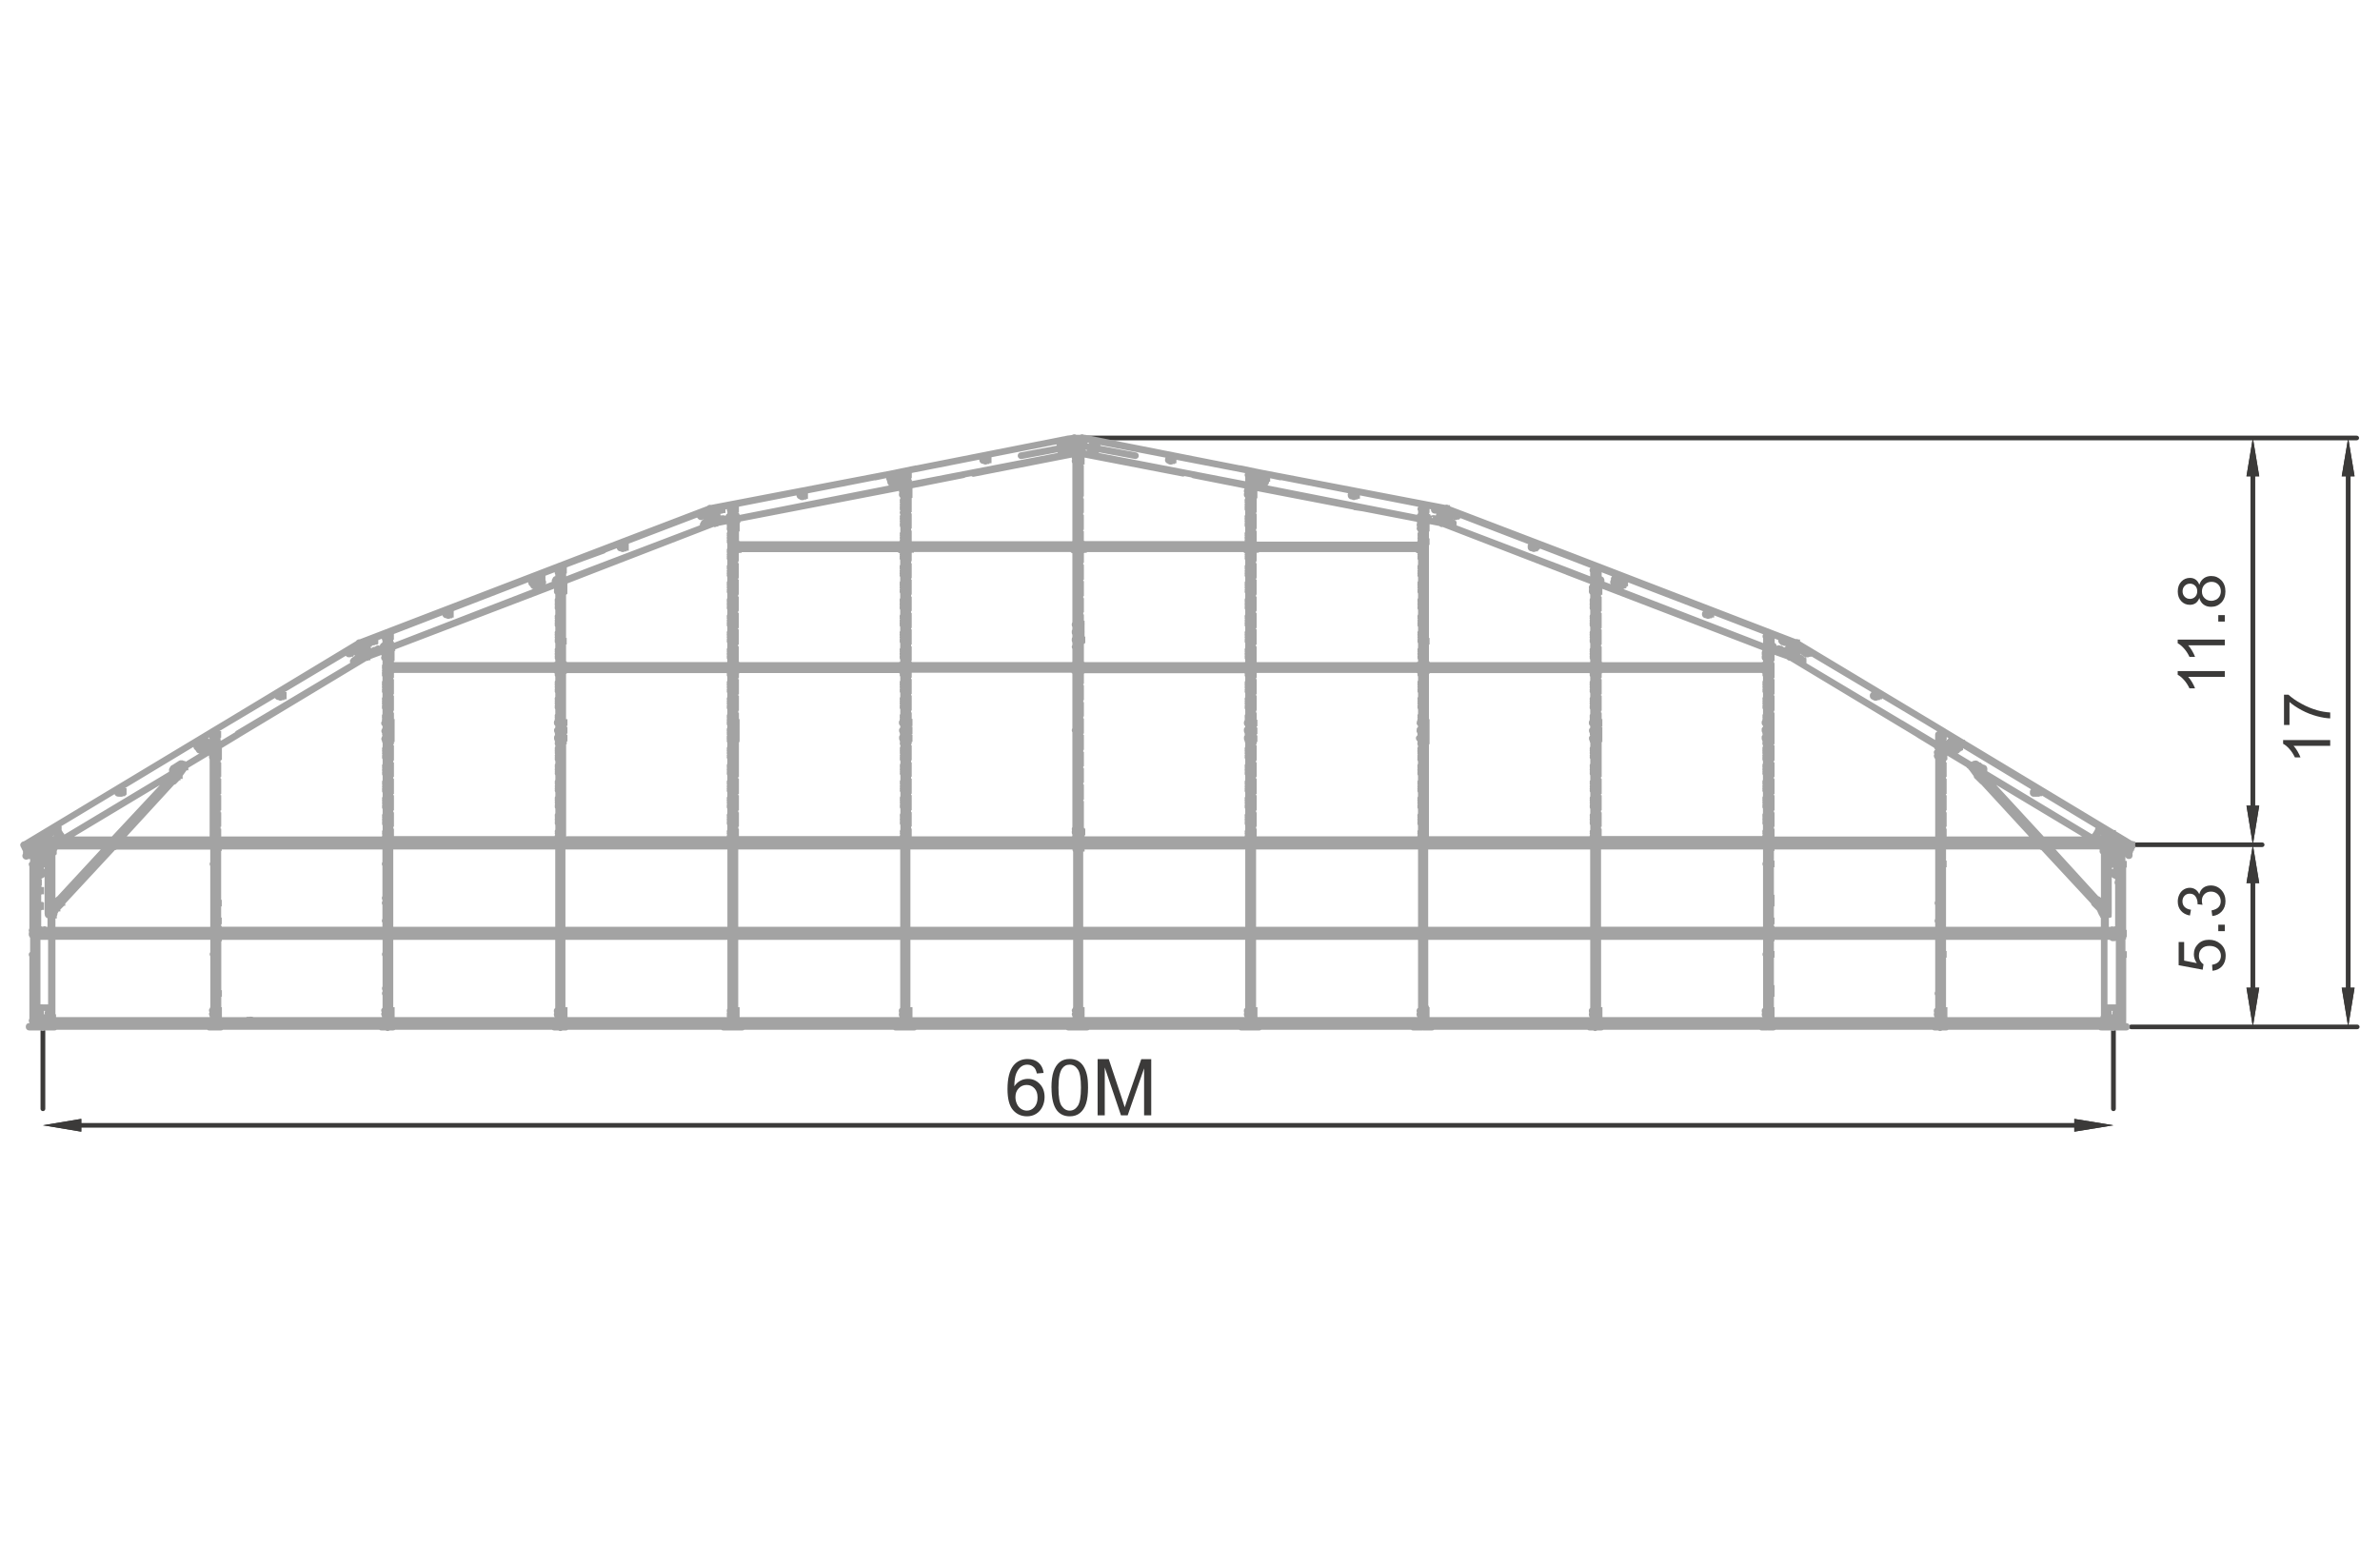 <?xml version="1.0" encoding="UTF-8"?>
<svg id="Layer_1" data-name="Layer 1" xmlns="http://www.w3.org/2000/svg" viewBox="0 0 380 250">
  <defs>
    <style>
      .cls-1 {
        fill: #3b3a39;
      }

      .cls-2 {
        fill: #a3a3a3;
      }
    </style>
  </defs>
  <g>
    <polygon class="cls-1" points="12.98 178.65 12.98 180.69 6.85 179.67 12.98 178.65"/>
    <polygon class="cls-1" points="12.98 178.65 12.98 180.69 6.85 179.67 12.98 178.65"/>
    <polygon class="cls-1" points="331.19 178.65 331.19 180.69 337.44 179.67 331.19 178.65"/>
    <polygon class="cls-1" points="331.19 178.65 331.19 180.69 337.44 179.67 331.19 178.65"/>
    <path class="cls-1" d="M175.25,178.08v-8.97h1.78l2.12,6.35c.2.59.34,1.03.43,1.33.1-.33.26-.81.48-1.44l2.16-6.24h1.59v8.97h-1.14v-7.5l-2.62,7.5h-1.07l-2.59-7.64v7.64h-1.14ZM169,173.66c0,1.48.17,2.46.52,2.94.34.49.77.73,1.28.73s.93-.24,1.27-.73c.34-.49.52-1.47.52-2.94s-.17-2.46-.52-2.94c-.34-.49-.77-.73-1.29-.73s-.91.21-1.21.64c-.38.54-.57,1.55-.57,3.03ZM167.88,173.66c0-1.06.11-1.91.33-2.56.22-.65.54-1.15.97-1.5.43-.35.97-.52,1.62-.52.48,0,.9.1,1.27.29.36.19.66.47.9.84.23.36.42.81.55,1.33.14.52.2,1.23.2,2.12,0,1.05-.11,1.9-.32,2.55-.21.65-.54,1.15-.97,1.5-.43.35-.97.53-1.63.53-.86,0-1.54-.31-2.03-.92-.59-.75-.88-1.97-.88-3.65ZM162.13,175.18c0,.38.08.74.24,1.09.16.35.39.61.67.79.29.18.59.27.92.27.47,0,.87-.19,1.2-.56s.5-.88.5-1.53-.16-1.11-.49-1.47c-.33-.36-.75-.54-1.25-.54s-.92.18-1.27.54c-.35.36-.52.82-.52,1.4ZM166.64,171.31l-1.09.09c-.1-.43-.24-.75-.42-.94-.3-.31-.67-.47-1.11-.47-.35,0-.67.1-.94.29-.35.25-.62.62-.82,1.1-.2.49-.3,1.18-.31,2.07.26-.4.59-.7.97-.9.38-.2.79-.29,1.21-.29.73,0,1.36.27,1.88.81.52.54.77,1.24.77,2.1,0,.56-.12,1.09-.36,1.57-.24.48-.58.85-1,1.11-.42.26-.91.39-1.44.39-.92,0-1.67-.34-2.25-1.01-.58-.67-.87-1.79-.87-3.33,0-1.73.32-2.99.96-3.78.56-.68,1.31-1.03,2.26-1.03.71,0,1.29.2,1.74.59.45.39.72.94.81,1.64Z"/>
    <polygon class="cls-1" points="373.89 157.71 375.94 157.71 374.92 163.95 373.89 157.71"/>
    <polygon class="cls-1" points="373.89 157.71 375.94 157.71 374.92 163.95 373.89 157.71"/>
    <polygon class="cls-1" points="373.89 76.05 375.94 76.05 374.92 69.92 373.89 76.05"/>
    <polygon class="cls-1" points="373.89 76.05 375.94 76.05 374.92 69.92 373.89 76.05"/>
    <path class="cls-1" d="M365.55,115.75h-.88v-4.83h.71c.51.47,1.18.95,2.02,1.41.84.47,1.7.83,2.59,1.08.62.18,1.31.3,2.06.35v.94c-.59-.01-1.3-.13-2.13-.35-.83-.22-1.64-.54-2.41-.95-.77-.41-1.43-.85-1.96-1.31v3.65ZM372.05,118.17v.92h-5.85c.21.22.42.51.63.87.21.36.37.68.47.97h-.89c-.24-.51-.53-.96-.88-1.35-.34-.38-.67-.66-1-.82v-.59h7.5Z"/>
    <polygon class="cls-1" points="358.68 157.71 360.72 157.71 359.7 163.95 358.68 157.71"/>
    <polygon class="cls-1" points="358.68 157.71 360.72 157.71 359.7 163.95 358.68 157.71"/>
    <polygon class="cls-1" points="358.68 141.01 360.72 141.01 359.7 134.88 358.68 141.01"/>
    <polygon class="cls-1" points="358.68 141.01 360.72 141.01 359.7 134.88 358.68 141.01"/>
    <path class="cls-1" d="M353.23,146.29l-.13-.92c.52-.11.9-.28,1.13-.54.23-.25.34-.56.34-.93,0-.43-.15-.8-.45-1.1-.3-.3-.67-.44-1.11-.44s-.77.14-1.04.41c-.27.27-.41.62-.41,1.05,0,.17.03.39.1.65l-.8-.1c0-.06.01-.11.01-.15,0-.39-.1-.74-.31-1.06-.2-.31-.52-.47-.94-.47-.34,0-.61.11-.83.34-.22.23-.33.52-.33.88s.11.66.34.89c.23.24.56.39,1.02.46l-.17.92c-.62-.11-1.09-.37-1.43-.76-.34-.4-.51-.89-.51-1.48,0-.41.09-.78.26-1.13.17-.34.41-.61.71-.79.3-.18.62-.27.96-.27.32,0,.61.09.88.26.26.17.47.43.63.77.1-.44.31-.78.63-1.03.32-.24.72-.37,1.21-.37.65,0,1.21.24,1.66.71.45.48.68,1.08.68,1.8,0,.66-.2,1.2-.59,1.63-.39.43-.9.68-1.52.74M355.22,148.68h-1.04v-1.04h1.04v1.04ZM353.26,155l-.07-.96c.47-.07.82-.24,1.06-.49.23-.26.35-.57.35-.94,0-.45-.17-.82-.5-1.13-.33-.3-.78-.45-1.32-.45s-.94.14-1.24.43c-.3.29-.45.67-.45,1.15,0,.3.07.56.2.8.14.23.31.42.53.55l-.13.87-3.84-.72v-3.7h.88v2.97l2.02.4c-.31-.45-.47-.92-.47-1.41,0-.65.23-1.2.68-1.65.45-.45,1.03-.67,1.74-.67s1.26.2,1.75.59c.61.48.91,1.13.91,1.96,0,.68-.19,1.23-.57,1.66-.38.43-.89.67-1.51.74Z"/>
    <path class="cls-1" d="M6.85,177.41c-.21,0-.38-.17-.38-.37v-12.4c0-.21.17-.37.38-.37s.38.17.38.37v12.4c0,.21-.17.37-.38.37Z"/>
    <path class="cls-1" d="M337.44,177.41c-.21,0-.38-.17-.38-.37v-12.4c0-.21.17-.37.38-.37s.38.17.38.37v12.4c0,.21-.17.37-.38.37Z"/>
    <path class="cls-1" d="M331.19,180.05H12.98c-.21,0-.38-.17-.38-.37s.17-.37.38-.37h318.21c.21,0,.38.17.38.37s-.17.37-.38.37Z"/>
    <path class="cls-1" d="M376.28,70.3h-203.51c-.21,0-.38-.17-.38-.37s.17-.37.38-.37h203.51c.21,0,.38.17.38.37s-.17.37-.38.37Z"/>
    <path class="cls-1" d="M374.92,158.08c-.21,0-.38-.17-.38-.37v-81.65c0-.21.17-.37.38-.37s.38.17.38.37v81.65c0,.21-.17.37-.38.37Z"/>
    <path class="cls-1" d="M376.36,164.33h-36.08c-.21,0-.38-.17-.38-.37s.17-.37.38-.37h36.08c.21,0,.38.17.38.37s-.17.37-.38.37Z"/>
    <path class="cls-1" d="M359.7,158.08c-.21,0-.38-.17-.38-.37v-16.69c0-.21.17-.37.38-.37s.38.17.38.37v16.69c0,.21-.17.37-.38.37Z"/>
    <path class="cls-1" d="M361.18,135.25h-20.1c-.21,0-.38-.17-.38-.37s.17-.37.38-.37h20.1c.21,0,.38.17.38.37s-.17.37-.38.37Z"/>
    <path class="cls-1" d="M359.7,129.01c-.21,0-.38-.17-.38-.37v-52.58c0-.21.17-.37.38-.37s.38.17.38.37v52.58c0,.21-.17.37-.38.37Z"/>
    <polygon class="cls-1" points="358.68 128.63 360.72 128.63 359.7 134.88 358.68 128.63"/>
    <polygon class="cls-1" points="358.68 128.63 360.72 128.63 359.7 134.88 358.68 128.63"/>
    <polygon class="cls-1" points="358.68 76.05 360.72 76.05 359.7 69.92 358.68 76.05"/>
    <polygon class="cls-1" points="358.68 76.05 360.72 76.05 359.7 69.92 358.68 76.05"/>
    <path class="cls-1" d="M353.06,95.93c.26,0,.51-.06.76-.18.24-.12.43-.31.57-.55.13-.25.2-.51.2-.79,0-.44-.14-.8-.42-1.09-.28-.28-.64-.42-1.07-.42s-.81.15-1.1.44c-.29.29-.43.66-.43,1.1s.14.79.43,1.07c.29.28.64.42,1.07.42M349.61,95.63c.35,0,.64-.11.87-.34.22-.23.34-.52.34-.89s-.11-.65-.33-.87c-.22-.22-.5-.34-.82-.34s-.62.11-.85.35c-.23.23-.34.52-.34.87s.11.64.34.87c.22.23.49.34.81.34ZM351.17,95.45c-.14.38-.34.66-.6.85-.26.18-.57.27-.93.27-.54,0-1-.19-1.37-.58-.37-.39-.56-.91-.56-1.56s.19-1.18.57-1.57c.38-.4.84-.59,1.38-.59.35,0,.65.09.9.27.26.18.46.46.59.83.15-.46.39-.8.72-1.04.33-.24.73-.36,1.19-.36.64,0,1.17.23,1.61.68.43.45.65,1.05.65,1.78s-.22,1.33-.65,1.78c-.44.45-.98.68-1.63.68-.49,0-.89-.12-1.22-.37-.33-.25-.55-.6-.67-1.05ZM355.22,99.25h-1.04v-1.04h1.04v1.04ZM355.22,102.12v.92h-5.85c.21.22.42.51.63.87.21.36.37.68.47.97h-.89c-.24-.51-.53-.96-.88-1.35-.34-.38-.68-.66-1-.82v-.59h7.5ZM355.22,107.15v.92h-5.85c.21.22.42.51.63.87.21.36.37.68.47.97h-.89c-.24-.51-.53-.96-.88-1.35-.34-.38-.68-.66-1-.82v-.59h7.5Z"/>
  </g>
  <path class="cls-2" d="M341.02,134.35h-.29c-.1-.07-.22-.09-.33-.08l-.75-.45v-.04h-.06l-1.76-1.06v-.19h-.28s-.05,0-.07-.02l-23.73-14.28v-.12h-.2l-2.86-1.72s-.01-.01-.02-.02l-2.71-1.63-.13-.08s0,0,0,0l-.16-.09-20.27-12.18v-.29h-.29c-.12-.08-.26-.09-.41-.06l-35.41-13.64s0,0,0,0l-19.77-7.55v-.2h-.28c-.15-.1-.33-.09-.5-.04l-29.28-5.61-.1-.02s0,0,0,0l-.89-.18-2.4-.5s-.1,0-.15,0l-24.16-4.77s-.01,0-.02,0c0,0-.01,0-.02,0l-.35-.04v-.07h-.29c-.19-.12-.43-.11-.63,0h-.62c-.2-.13-.47-.1-.67.04l-.64.08s-.01,0-.02,0c0,0-.01,0-.02,0l-24.16,4.77s-.1-.01-.15,0l-3.31.69-.08.02-29.25,5.6c-.22-.06-.46.01-.62.18l-19.96,7.63s0,0,0,0l-35.5,13.64c-.24-.02-.49.1-.63.31l-20.38,12.31-.03.02s0,0,0,0h0s0,0,0,0l-2.84,1.7s-.01.01-.02.02l-29.72,17.89c-.3.03-.6.27-.6.6,0,.15.06.28.15.39.02.08.06.16.11.23.02.08.06.16.11.23.02.06.04.11.07.16v.38c-.06.09-.1.2-.1.32,0,.35.28.63.63.63.13,0,.24-.04.34-.1h.27v.42c-.12.11-.22.24-.22.42,0,.12.04.23.1.32v9.92c-.06.09-.1.2-.1.32,0,.09.02.18.06.26-.03.06-.06.12-.06.19,0,.02.01.05.01.07,0,.02-.01.03-.01.04,0,.02.01.05.01.07,0,.02-.01.03-.01.04,0,.15.06.28.15.39.02.06.04.11.07.16,0,0,0,.01,0,.02v2.19c-.12.11-.22.24-.22.42,0,.12.04.23.1.32v9.92c-.06.09-.1.2-.1.32,0,.14.06.27.14.38,0,0,0,0,0,0h-.08c-.29,0-.53.23-.53.53,0,.02,0,.04.01.06,0,.02-.01.04-.01.06,0,.29.24.53.53.53h1.84c.1.06.2.1.32.1.13,0,.24-.04.34-.1h1.59c.12,0,.22-.05.31-.11h24.02c.09.07.19.11.31.11h1.93c.12,0,.22-.05.31-.11h24.93c.09.07.19.11.31.11h.7c.1.06.2.1.32.1.13,0,.24-.04.34-.1h.57c.12,0,.22-.05.31-.11h25.04c.09.07.19.11.31.11h.7c.1.06.2.1.32.1.13,0,.24-.04.34-.1h.57c.12,0,.22-.05.31-.11h24.47c.09.07.19.11.31.11h3.07c.12,0,.22-.05.31-.11h23.79c.09.07.19.11.31.11h3.07c.12,0,.22-.05.31-.11h23.9c.09.07.19.11.31.11h3.07c.12,0,.22-.05.31-.11h23.9c.09.07.19.11.31.11h2.95c.12,0,.22-.05.31-.11h23.9c.09.07.19.11.31.11h1.48s.04,0,.06-.01c.02,0,.04.01.06.01h1.48c.12,0,.22-.05.31-.11h24.47c.09.07.19.11.31.11h.59c.1.06.2.1.32.1s.24-.04.34-.1h.68c.12,0,.22-.05.31-.11h24.93c.09.07.19.11.31.11h.91s.04,0,.06-.01c.02,0,.04.01.06.01h.91c.12,0,.22-.05.31-.11h25.04c.09.07.19.11.31.11h.59c.1.06.2.1.32.1.13,0,.24-.04.34-.1h.68c.12,0,.22-.05.31-.11h24.02c.09.07.19.11.31.11.02,0,.04,0,.06-.01.02,0,.04.01.06.01h1.5c.1.06.2.1.32.1.13,0,.24-.04.34-.1h1.82c.29,0,.53-.23.53-.53v-.11c0-.29-.24-.53-.53-.53h-.05v-.33s.01-.04.01-.06v-10.04h.1v-1.05h-.22v-1.9h.1v-.34h.11v-1.17h-.1v-9.96h.1v-1.05h-.22v-.69c.06.22.26.38.5.38h.11c.29,0,.53-.23.53-.53v-.5h.1v-.23h.11v-.23h.11v-.23h.11v-1.05ZM18.89,127.22s.06-.02.09-.03c.04.01.09.03.14.03.02,0,.03-.01.05-.01.02,0,.04.01.07.01.02,0,.03-.01.05-.01.02,0,.04.01.07.01.13,0,.24-.04.34-.1h.29v-.11h.11v-.11h.11v-1.05h-.23v-.02l10.9-6.57c.01.18.11.34.24.45.04.05.08.09.13.13l.13.22s0,0,0,0c0,0,0,0,0,.01.03.04.07.07.11.1.02.02.04.05.06.06,0,0,0,0,.01,0,.08.04.16.06.25.06.02,0,.05-.01.07-.02l-2.28,1.38v-.15h-.21c-.14-.08-.3-.13-.46-.1-.12-.02-.24,0-.35.07l-1.03.66s-.09.02-.13.05c-.09.06-.16.13-.21.21-.05.06-.09.13-.11.21-.13.15-.16.36-.08.55-.03.04-.06.07-.09.11l-16.65,9.99s-.02-.09-.05-.13c-.03-.06-.08-.1-.13-.14l-.26-.44v-.59h-.11l8.56-5.15c.09.23.32.4.58.4ZM156.37,73.4s-.01.03-.01.04c0,.35.28.63.63.63.1.07.21.11.34.11s.24-.04.34-.1h.29v-.1s.04,0,.06-.02h.29v-.96l10.35-2.04c.02.07.04.13.08.19l-5.82,1.09c-.29.05-.47.33-.42.62.05.25.27.43.52.43.03,0,.07,0,.1,0l5.78-1.08s-.04.07-.04.11c0,0,0,0,0,0l-23.28,4.5v-.26h-.1v-.2h.1v-.84l10.79-2.13s0,0,0,.01ZM127.64,79.72c.11.09.24.14.38.14.02,0,.03-.01.05-.01.02,0,.04.01.07.01.13,0,.24-.04.34-.1h.29v-.11h.23v-.88l10.65-2.08s.05.01.08.01c.04,0,.07,0,.11-.01l1.67-.35s-.02.03-.02.06c0,.13.05.24.12.34,0,0,0,0,0,.01l.11.45s.03.06.04.09c0,.02.01.04.03.06,0,0,0,0,0,0,.02.03.04.05.07.08.02.02.03.03.04.05,0,0,0,0,0,0,.02.01.04.02.06.03l-23.86,4.7c-.02-.08-.06-.16-.11-.23v-.1h-.07s-.03-.01-.04-.03v-.06h.1v-.89l9.19-1.8s0,0,0,0c0,.29.2.53.47.6ZM215.2,79.07s-.01.03-.01.04c0,.35.28.63.63.63,0,0,0,0,0,0,.1.07.21.11.34.11s.24-.04.34-.1h.29v-.09s.04-.02.06-.03h.28v-.53l9.32,1.82c-.07.1-.13.21-.13.34,0,.12.04.23.1.32v.39c-.08.06-.15.13-.19.23l-23.89-4.7s.01,0,.02-.01c.01,0,.03-.01.04-.02,0,0,.01-.02.02-.02.02-.02.03-.04.05-.06,0,0,0,0,0-.01.01-.01.03-.03.04-.04,0-.01.01-.03.02-.04.01-.02.02-.05.03-.07,0-.02.02-.03.02-.05,0,0,0,0,0,0,0,0,0,0,0,0l.05-.26h.17v-.56l1.53.32s.07.01.11.01c.05,0,.09-.01.14-.02l10.67,2.08c-.04.08-.08.16-.08.25,0,.02.01.04.01.07ZM228.48,81.34s0,0,0,0c0,.02-.01.03-.01.04,0,.35.28.63.63.63.02,0,.03-.01.05-.01.02,0,.04.01.07.01.03,0,.05-.02.08-.02,0,0,0,0,0,0,0,.02,0,.05.01.07l-.04.21s-.06.01-.09.02c-.07-.02-.13-.04-.2-.04-.05,0-.1,0-.15,0-.14,0-.27.03-.39.1-.02-.07-.04-.13-.07-.17,0,0,0,0,0,0v-.07h-.08s-.02-.02-.03-.03c-.03-.04-.07-.07-.11-.1v-.08h.1v-.63l.23.05ZM40.64,162.4h-.17c-.11-.07-.24-.08-.37-.07-.04,0-.07,0-.11,0-.04,0-.07,0-.11,0-.06,0-.11,0-.17.02-.15-.03-.3-.02-.43.06h-3.85v-1.59h-.1v-1.67h.1v-1.05h-.1v-7.81h.1v-.23h25.63s.01.02.02.02v1.97c-.06.09-.1.2-.1.32s.04.23.1.32v4.81c-.06.09-.1.2-.1.32s.04.23.1.32v.15c-.06.09-.1.2-.1.32s.04.23.1.32v1.98c-.12.11-.22.24-.22.42,0,.11.04.21.09.3-.05.08-.09.17-.09.27,0,.13.05.24.11.34,0,0,0,0,0,0,0,.06.02.11.03.16h-20.24s-.11,0-.11,0ZM60.96,101.97c0,.11.04.21.1.3v.32c-.07.03-.13.07-.18.12-.13.1-.21.24-.25.4-.25-.13-.57-.04-.76.17-.21-.02-.41.06-.56.22,0,0-.01,0-.02,0-.02,0-.03-.01-.05-.01,0-.02,0-.04-.01-.05l-.08-.17h.22v-.18c.06-.02.12-.02.17-.05h.29v-.06c.06-.02.12-.02.17-.05h.29v-.11h.11v-.62l.57-.22ZM70.64,98.24c.07.27.31.47.6.47h0c.1.07.21.11.34.11s.24-.04.34-.1h.29v-.11h.23v-1.05h0s11.89-4.59,11.89-4.59l.03.12s0,0,0,0c0,.22.12.41.3.52l.08.17c.03.06.08.09.12.13.02.02.04.06.06.07,0,0,0,0,.01,0,.06.04.13.05.2.06l-22.24,8.6v-.2h-.1v-.31h.1v-.9l7.75-2.99ZM96.52,88.36c.09-.03.16-.09.22-.16l1.73-.66c.06.28.3.5.6.5,0,0,0,0,0,0,.1.07.21.11.34.11s.25-.04.35-.1h.28v-.1s.04,0,.06-.02h.29v-1.13l10.9-4.16c.04.06.08.1.13.15.12.15.29.25.49.25.13,0,.24-.04.34-.1h.13c-.25.06-.44.24-.51.49-.08.1-.14.21-.14.35,0,.03.01.06.02.09l-17.86,6.8s0,0,0,0l-3.49,1.35v-.45h.1v-.98l1.96-.75,4.07-1.48ZM243.93,87.25s-.01.03-.01.04c0,.02.01.05.01.07,0,.02-.01.03-.01.04,0,.35.28.63.63.63,0,0,0,0,0,0,.1.07.21.11.34.11s.25-.04.35-.1h.28v-.11h.11v-.11h.11v-.11h.11v-.13l4.98,1.91,3.11,1.2c-.08.1-.15.22-.15.36,0,.12.04.23.1.32v.65l-3.49-1.35s0,0,0,0l-17.84-6.79v-.22s.01-.03.01-.05,0-.03-.01-.05v-.31h-.1s0-.01-.01-.02v-.09h-.06c-.05-.05-.11-.1-.18-.13.06.02.12.04.18.04.13,0,.24-.04.34-.1h.29v-.11h.11v-.13l10.88,4.18c-.06.09-.1.19-.1.31,0,.02.01.05.01.07ZM271.74,97.97s.01.05.01.07c0,.02-.01.03-.01.04,0,.35.28.63.63.63,0,0,0,0,0,0,.1.07.21.11.34.11s.24-.04.34-.1h.29v-.1s.04,0,.06-.02h.29v-.34l7.83,3.01c-.07.09-.11.2-.11.33s.04.23.1.32v.72s0,.02-.01.03l-22.33-8.63c.07-.01.14-.02.2-.06,0,0,0,0,.01,0,0,0,.01-.02.02-.03h.2v-.11h.11v-.23h.23v-.62l11.98,4.6c-.1.1-.17.23-.17.38ZM186.01,73.4s-.01.03-.01.04c0,.29.2.52.46.59.11.09.24.15.39.15.02,0,.03-.01.05-.01.02,0,.04.01.07.01.13,0,.24-.04.34-.1h.29v-.11h.23v-.55l10.98,2.12c-.05.08-.09.18-.09.29,0,.12.04.23.1.32v.61s0,0,0,.01c-.01.02-.02.04-.03.06l-23.34-4.51v-.1l5.75,1.06s.06,0,.1,0c.25,0,.47-.18.52-.43.05-.29-.14-.56-.42-.61l-5.71-1.06v-.12l10.41,2.01c-.04.08-.08.15-.08.25,0,.02.01.05.01.07ZM250.03,91.76s0,0,0,0l3.86,1.48s-.04.11-.05.16c-.09.1-.16.22-.16.37,0,.02.01.05.01.07,0,.02-.01.03-.01.04,0,.07.02.14.04.21-.01.05-.04.08-.04.13,0,.02.01.05.01.07,0,.02-.01.03-.01.04,0,.02.01.05.01.07,0,.02-.01.03-.01.04,0,.19.09.35.22.47v.58c-.06.09-.1.2-.1.32,0,.05.02.09.03.14,0,.03-.03.06-.03.09,0,.07.02.14.04.21-.01.05-.04.08-.04.13,0,.02.01.05.01.07,0,.02-.01.03-.01.04,0,.07.02.14.04.21-.01.05-.04.08-.04.13s.02.09.03.14c0,.03-.03.06-.03.09,0,.12.04.23.1.32v.72c-.06.09-.1.2-.1.32,0,.05.02.09.03.14,0,.03-.03.06-.03.09,0,.09.02.18.06.26-.03.06-.06.12-.06.19s.02.14.04.21c-.01.05-.04.08-.04.13,0,.02.01.05.01.07,0,.02-.01.03-.01.04,0,.05.02.09.03.14,0,.03-.03.06-.03.09,0,.12.04.23.1.32v.61c-.06.09-.1.2-.1.32,0,.05.02.09.03.14,0,.03-.03.06-.03.09,0,.02.01.05.01.07,0,.02-.01.03-.01.04,0,.07.02.14.04.21-.01.05-.04.08-.04.13,0,.09.02.18.06.26-.03.06-.06.12-.06.19,0,.05.02.09.03.14,0,.03-.03.06-.03.09,0,.12.04.23.1.32v.72c-.06.09-.1.2-.1.32,0,.05.02.09.03.14,0,.03-.03.06-.03.09,0,.07.02.14.04.21-.01.05-.04.08-.04.13,0,.02.01.04.01.07,0,.02-.01.03-.01.04,0,.07.02.14.04.21-.01.05-.04.08-.04.13s.02.09.03.14c0,.03-.03.06-.03.09,0,.12.04.23.1.32v.37s-.07.01-.1.03h-25.49s-.04,0-.06-.02v-.1h-.1v-2.69h.1v-1.05h-.1v-14.85h.1v-1.05h-.1v-1.11h.1v-1.14h.15l1.4.27c.11.11.26.18.43.18.03,0,.06-.02.09-.03l19.7,7.61ZM310.81,133.56v-1.25h-.1v-.31h.1v-2.3h-.1v-.31h.1v-2.42h-.1v-.2h.1v-2.42h-.1v-.31h.1v-2.3h-.1v-.31h.1v-.11h.11v-.67l3.04,1.83c.07.12.17.21.29.26.04.1.11.18.2.25l.67.92c.02.21.14.39.31.49.05.08.11.15.19.2l.54.54s.1.08.16.11l7.65,8.31h-13.16ZM337.17,138.57s.03,0,.04,0c.02,0,.03-.01.05-.01.02,0,.04.01.07.01.02,0,.03-.01.05-.01.02,0,.03,0,.05,0,0,0,0,.02.02.02-.06.06-.09.14-.12.22l-.14-.09v-.16ZM335.2,135.63s.04.08.07.11c-.02.05-.05.1-.05.15,0,.19.09.35.22.47v7.01l-.12-.12s-.11-.09-.17-.12c-.04-.02-.08-.02-.13-.03l-6.83-7.48h7.02ZM335.49,133.36s0,.02,0,.03l-.15-.09v-.02l.14.09ZM336.72,146.56s.03-.01.05-.02h.28v-.11h.11v-.47s.01-.04.01-.06v-5.85l.18.14s.03,0,.04.01c.03.02.05.04.08.05l.24.1v.24c-.06.09-.1.2-.1.32s.04.23.1.32v6.67c-.08,0-.17.03-.25.06-.17-.07-.37-.06-.54.03h-.21v-1.43ZM326.31,133.56l-7.6-8.24,13.73,8.24h-6.13ZM337.3,161.41s.01.05.02.07c-.02.06-.06.12-.06.19,0,.02.01.05.01.07,0,.02-.01.03-.01.04,0,.06.02.11.03.16h-.14v-.54h.14ZM336.49,150.06h.37c.12.13.28.22.46.22.05,0,.09-.01.13-.02.03,0,.06.02.1.02.1,0,.19-.03.27-.07v10.16h-1.33v-10.31ZM216.3,81.46l1.23.18,8.65,1.67s.05.09.09.12c-.02.04-.03.08-.04.13,0,0,0,.02,0,.02,0,.03-.03.05-.03.09,0,0,0,.02,0,.03,0,.03-.02.06-.02.09,0,.03.01.06.02.09,0,0,0,.01,0,.02,0,.07.02.14.04.21,0,0,0,.02,0,.03,0,0,0,.01,0,.02,0,.03-.03.06-.03.09,0,0,0,.02,0,.03,0,.03-.02.06-.02.09,0,.08.02.16.06.23.04.09.1.17.17.24v.13c-.06.09-.1.2-.1.32,0,.05.02.09.03.14,0,.03-.03.06-.03.09,0,.07.02.14.04.21-.01.05-.04.08-.04.13,0,.02.01.05.01.07,0,.02-.01.03-.01.04,0,.07.02.14.04.21-.01.05-.04.08-.04.13,0,.04.02.08.02.12-.05.01-.09.02-.14.04h-25.49s-.04,0-.06-.02v-1.69h-.1v-.31h.1v-2.42h-.1v-.2h.1v-2.27h.11v-1.14l15.3,2.95c.07.05.15.09.24.11ZM226.02,88.16c.09.1.21.17.35.19-.02.06-.06.12-.06.19s.02.14.04.21c-.01.05-.04.08-.04.13s.02.09.03.14c0,.03-.03.06-.03.09,0,.12.04.23.1.32v.72c-.06.09-.1.2-.1.32,0,.05.02.09.03.14,0,.03-.03.06-.03.09,0,.09.02.18.06.26-.02.06-.06.12-.06.19s.02.14.04.21c-.01.05-.04.08-.04.13,0,.02.01.04.01.07,0,.02-.01.03-.01.04,0,.05.02.09.03.14,0,.03-.03.06-.03.09,0,.12.04.23.1.32v.61c-.06.09-.1.2-.1.32,0,.05.02.09.03.14,0,.03-.03.06-.03.09,0,.02.01.05.01.07,0,.02-.01.03-.01.04,0,.07.02.14.04.21-.01.05-.04.08-.04.13,0,.09.02.18.06.26-.03.06-.06.12-.06.19,0,.05.02.09.03.14,0,.03-.03.06-.03.09,0,.12.04.23.1.32v.72c-.06.09-.1.2-.1.32,0,.05.02.09.03.14,0,.03-.03.06-.03.09,0,.07.02.14.04.21-.01.05-.04.08-.04.13,0,.02.01.05.01.07,0,.02-.01.03-.01.04,0,.07.02.14.04.21-.01.05-.04.08-.04.13s.02.09.03.14c0,.03-.03.06-.03.09,0,.12.04.23.1.32v.72c-.06.09-.1.2-.1.32,0,.05.02.09.03.14,0,.03-.03.06-.03.09,0,.09.02.18.06.26-.03.06-.06.12-.06.19s.02.14.04.21c-.01.05-.04.08-.04.13,0,.02.01.05.01.07,0,.02-.01.03-.01.04,0,.05.02.09.03.14,0,.03-.03.06-.03.09,0,.12.04.23.1.32v.61c-.06.09-.1.2-.1.32,0,.05.02.09.03.14,0,.03-.03.06-.03.09,0,.02.01.05.01.07,0,.02-.01.03-.01.04,0,.07.02.14.04.21-.01.05-.04.08-.04.13,0,.09.02.18.06.26-.03.06-.06.12-.06.19,0,.05.02.09.03.14,0,.03-.03.06-.03.09,0,.12.04.23.1.32v.72c-.06.09-.1.2-.1.32,0,.05.02.09.03.14,0,.03-.03.06-.03.09,0,.07.02.14.04.21-.01.05-.04.08-.04.13,0,.02.01.04.01.07,0,.02-.01.03-.01.04,0,.07.02.14.04.21-.01.05-.04.08-.04.13s.02.09.03.14c0,.03-.03.06-.03.09,0,.12.04.23.1.32v.34c-.07.01-.15.02-.22.06h-25.49s-.04,0-.06-.02v-2.48h-.1v-.31h.1v-2.42h-.1v-.2h.1v-2.41h-.1v-.31h.1v-2.3h-.1v-.31h.1v-2.41h-.1v-.2h.1v-2.41h-.1v-.31h.1v-1.35s.04,0,.06-.02h.29v-.11h25.03ZM198.54,88.16c.06.07.14.13.23.17,0,0,0,.01.01.02-.03.06-.06.12-.06.19,0,.07.02.14.04.21-.01.05-.04.08-.04.13,0,.05.02.09.03.14,0,.03-.03.06-.03.09,0,.12.04.23.1.32v.72c-.06.09-.1.2-.1.32,0,.05.02.09.03.14,0,.03-.03.06-.03.09,0,.09.02.18.06.26-.02.06-.06.12-.06.19,0,.07.02.14.04.21-.01.05-.04.08-.04.13,0,.02.01.04.01.07,0,.02-.01.03-.01.04,0,.05.02.09.03.14,0,.03-.03.06-.03.09,0,.12.04.23.1.32v.61c-.06.09-.1.2-.1.32,0,.05.02.09.03.14,0,.03-.03.06-.03.09,0,.02.01.05.01.07,0,.02-.01.03-.01.04,0,.07.02.14.04.21-.01.05-.04.08-.04.13,0,.09.02.18.06.26-.03.06-.06.12-.06.19,0,.05.02.09.03.14,0,.03-.03.06-.03.09,0,.12.04.23.1.32v.72c-.06.09-.1.2-.1.32,0,.05.02.09.03.14,0,.03-.03.06-.03.09,0,.07.02.14.04.21-.01.05-.04.08-.04.13,0,.02.01.05.01.07,0,.02-.01.03-.01.04,0,.07.02.14.04.21-.01.05-.04.08-.04.13,0,.05.02.09.03.14,0,.03-.03.06-.03.09,0,.12.04.23.1.32v.72c-.06.09-.1.2-.1.32,0,.05.02.09.03.14,0,.03-.03.06-.03.09,0,.09.02.18.06.26-.03.06-.06.12-.06.19,0,.07.02.14.04.21-.01.05-.04.08-.04.13,0,.02.01.05.01.07,0,.02-.01.03-.01.04,0,.05.02.09.03.14,0,.03-.03.06-.03.09,0,.12.04.23.1.32v.61c-.06.09-.1.2-.1.32,0,.05.02.09.03.14,0,.03-.03.06-.03.09,0,.02.01.05.01.07,0,.02-.01.03-.01.04,0,.07.02.14.04.21-.01.05-.04.08-.04.13,0,.09.02.18.06.26-.03.06-.06.12-.06.19,0,.05.02.09.03.14,0,.03-.03.06-.03.09,0,.12.04.23.1.32v.72c-.06.09-.1.2-.1.32,0,.05.02.09.03.14,0,.03-.03.06-.03.09,0,.07.02.14.04.21-.01.05-.04.08-.04.13,0,.02.01.04.01.07,0,.02-.01.03-.01.04,0,.07.02.14.04.21-.01.05-.04.08-.04.13,0,.05.02.09.03.14,0,.03-.03.06-.03.09,0,.12.04.23.1.32v.37s-.07.01-.1.03h-25.49c-.05-.03-.11-.03-.17-.05v-2.87h.11v-.11h.11v-1.05h-.11v-.67s.01-.04.01-.06,0-.04-.01-.06v-1.14s.01-.04.01-.06,0-.04-.01-.06v-.47h-.11v-1.02h-.1v-.31h.1v-2.3h-.1v-.31h.1v-2.41h-.1v-.2h.1v-2.41h-.1v-.31h.1v-1.54c.06-.02.12-.02.17-.05h.29v-.11h25.03ZM173.36,71.83l.23.04v.02s0,.04-.02.06l-.26-.05s-.01,0-.02,0c.02-.03.04-.05.06-.08ZM173.17,133.56v-.2h.11v-1.05h-.11v-.11h-.11v-4.31h-.1v-.2h.1v-2.42h-.1v-.31h.1v-2.3h-.1v-.31h.1v-2.3h-.1v-.31h.1v-2.41h-.1v-.2h.1v-2.41h-.1v-.31h.1v-2.3h-.1v-.31h.1v-2.41h-.1v-.2h.1v-1.62c.05-.02.1-.05.14-.08h25.48s.03.02.04.03c0,0,0,0,0,.01,0,.05.02.09.03.14,0,.03-.03.06-.03.09,0,.12.04.23.1.32v.61c-.06.09-.1.2-.1.32,0,.05.02.09.03.14,0,.03-.03.06-.03.09,0,.02.01.05.01.07,0,.02-.01.03-.01.04,0,.07.02.14.04.21-.01.05-.04.08-.04.13,0,.09.02.18.06.26-.03.06-.06.12-.06.19,0,.05.02.09.03.14,0,.03-.03.06-.03.09,0,.12.04.23.1.32v.61c-.06.09-.1.2-.1.32,0,.07.02.14.04.21-.01.05-.04.08-.04.13,0,.07.02.14.04.21-.01.05-.04.08-.04.13,0,.09.02.18.06.26-.02.06-.06.12-.06.19,0,.05.02.09.03.14,0,.03-.03.06-.03.09,0,.12.04.23.1.32v.72c-.06.09-.1.2-.1.32,0,.05.02.09.03.14,0,.03-.03.06-.03.09,0,.07.02.14.04.21-.01.05-.04.08-.04.13,0,.02.01.05.01.07,0,.02-.01.03-.01.04,0,0,0,0,0,.01-.07.09-.12.2-.12.33,0,.02.01.05.01.07,0,.02-.01.03-.01.04,0,.19.09.35.21.46v.14c-.12.11-.21.24-.21.42,0,.02.01.05.01.07,0,.02-.01.03-.01.04,0,.02.01.05.01.07,0,.02-.01.03-.01.04,0,.14.06.27.14.38,0,.03-.02.05-.02.08,0,.07.02.14.04.2-.09.1-.15.22-.15.36,0,.02.01.05.01.07,0,.02-.01.03-.01.04,0,.02.01.05.01.07,0,.02-.01.03-.01.04,0,.13.05.24.11.34,0,0,0,0,0,0,0,.12.04.23.1.32v.61c-.06.09-.1.2-.1.32,0,.05.02.09.03.14,0,.03-.03.06-.03.09,0,.02.01.04.01.07,0,.02-.01.03-.01.04,0,.07.02.14.04.21-.01.05-.04.08-.04.13,0,.09.02.18.06.26-.03.06-.06.12-.06.19,0,.05.02.09.03.14,0,.03-.03.06-.03.09,0,.12.04.23.1.32v.72c-.06.09-.1.2-.1.32,0,.05.02.09.03.14,0,.03-.03.06-.03.09,0,.07.02.14.04.21-.01.05-.04.08-.04.13,0,.02.01.05.01.07,0,.02-.01.03-.01.04,0,.07.02.14.04.21-.01.05-.04.08-.04.13,0,.05.02.09.03.14,0,.03-.03.06-.03.09,0,.12.04.23.1.32v.72c-.06.09-.1.2-.1.32,0,.05.02.09.03.14,0,.03-.03.06-.03.09,0,.09.02.18.06.26-.02.06-.06.12-.06.19,0,.07.02.14.04.21-.01.05-.04.08-.04.13,0,.02.01.05.01.07,0,.02-.01.03-.01.04,0,.05.02.09.03.14,0,.03-.03.06-.03.09,0,.12.04.23.1.32v.61c-.06.09-.1.2-.1.32,0,.05.02.09.03.14,0,.03-.03.06-.03.09,0,.02.01.04.01.07,0,.02-.01.03-.01.04,0,.07.02.14.04.21-.01.05-.04.08-.04.13,0,.09.02.18.06.26-.03.06-.06.12-.06.19,0,.05.02.09.03.14,0,.03-.03.06-.03.09,0,.12.04.23.1.32v.72c-.06.09-.1.2-.1.32,0,.05.02.09.03.14,0,.03-.03.06-.03.09,0,.07.02.14.04.21-.01.05-.04.08-.04.13,0,.02.01.05.01.07,0,.02-.01.03-.01.04,0,.07.02.14.04.21-.01.05-.04.08-.04.13,0,.05.02.09.03.14,0,.03-.03.06-.03.09,0,.12.04.23.1.32v.72c-.06.09-.1.2-.1.32,0,.05.02.09.03.14,0,.03-.03.06-.03.09,0,.09.02.18.06.26-.02.06-.06.12-.06.19,0,.01,0,.03,0,.04h-25.55ZM200.65,133.56v-1.25h-.1v-.31h.1v-2.3h-.1v-.31h.1v-2.42h-.1v-.2h.1v-2.42h-.1v-.31h.1v-2.3h-.1v-.31h.1v-2.42h-.1v-.2h.1v-.34h.11v-1.05h-.11v-.2h.11v-1.05h-.11v-.2h.11v-1.05h-.11v-1.14h-.1v-.31h.1v-2.42h-.1v-.2h.1v-2.41h-.1v-.2h.1v-.77s.04-.02.06-.03h25.46s.09.06.15.08c0,.04.01.07.02.1,0,.03-.03.06-.03.09,0,.12.04.23.1.32v.61c-.06.09-.1.2-.1.32,0,.05.02.09.03.14,0,.03-.03.06-.03.09,0,.02.01.05.01.07,0,.02-.01.03-.01.04,0,.07.02.14.04.21-.01.05-.04.08-.04.13,0,.09.02.18.06.26-.03.06-.06.12-.06.19,0,.05.02.09.03.14,0,.03-.03.06-.03.09,0,.12.04.23.1.32v.61c-.06.09-.1.2-.1.32,0,.07.02.14.04.21-.01.05-.04.08-.04.13,0,.07.02.14.04.21-.01.05-.04.08-.04.13,0,.09.02.18.06.26-.02.06-.06.12-.06.19,0,.05.02.09.03.14,0,.03-.03.06-.03.09,0,.12.04.23.1.32v.72c-.06.09-.1.2-.1.32,0,.05.02.09.03.14,0,.03-.03.06-.03.09,0,.07.02.14.04.21-.01.05-.04.08-.04.13,0,.02.01.05.01.07,0,.02-.01.03-.01.04,0,0,0,0,0,.01-.05.06-.07.14-.08.23,0,0,0,.01,0,.02,0,.03-.03.06-.03.09,0,0,0,.02,0,.03,0,.03-.02.06-.02.09,0,.08.02.16.06.23.04.09.1.17.17.24v.14c-.12.11-.22.24-.22.42,0,.02.01.05.01.07,0,.02-.01.03-.01.04,0,0,0,.02,0,.03,0,.03-.02.06-.02.09,0,.08.02.16.06.23.02.05.06.1.09.15,0,.03-.02.05-.02.08,0,.07.02.14.04.2-.02.02-.04.04-.06.07-.12.11-.21.24-.21.41,0,.19.09.36.23.48,0,.07.02.13.04.19-.01.05-.04.08-.04.13,0,.02.01.05.01.07,0,.02-.01.03-.01.04,0,.12.04.23.1.32v.15c-.06.09-.1.2-.1.32,0,.05.02.09.03.14,0,.03-.03.06-.03.09,0,.02.01.04.01.07,0,.02-.01.03-.01.04,0,.02.01.05.01.07,0,.02-.01.03-.01.04,0,.05.02.09.03.14,0,.03-.03.06-.03.09,0,.09.02.18.06.26-.02.06-.06.12-.06.19,0,.05.02.09.03.14,0,.03-.03.06-.03.09,0,.05.02.09.03.14,0,.03-.03.06-.03.09,0,.02.01.05.01.07,0,.02-.01.03-.01.04,0,.12.04.23.1.32v.38c-.06.09-.1.2-.1.32,0,.05.02.09.03.14,0,.03-.03.06-.03.09,0,.07.02.14.04.21-.01.05-.04.08-.04.13,0,.02.01.05.01.07,0,.02-.01.03-.01.04,0,.07.02.14.04.21-.01.05-.04.08-.04.13s.02.09.03.14c0,.03-.03.06-.03.09,0,.12.04.23.1.32v.72c-.06.09-.1.2-.1.32,0,.05.02.09.03.14,0,.03-.03.06-.03.09,0,.09.02.18.06.26-.03.06-.06.12-.06.19s.02.14.04.21c-.01.05-.04.08-.04.13,0,.02.01.05.01.07,0,.02-.01.03-.01.04,0,.05.02.09.03.14,0,.03-.03.06-.03.09,0,.12.04.23.1.32v.61c-.06.09-.1.2-.1.32,0,.05.02.09.03.14,0,.03-.03.06-.03.09,0,.02.01.04.01.07,0,.02-.01.03-.01.04,0,.07.02.14.04.21-.01.05-.04.08-.04.13,0,.09.02.18.06.26-.03.06-.06.12-.06.19,0,.05.02.09.03.14,0,.03-.03.06-.03.09,0,.12.04.23.1.32v.72c-.06.09-.1.2-.1.32,0,.05.02.09.03.14,0,.03-.03.06-.03.09,0,.07.02.14.04.21-.01.05-.04.08-.04.13,0,.02.01.05.01.07,0,.02-.01.03-.01.04,0,.07.02.14.04.21-.01.05-.04.08-.04.13s.02.09.03.14c0,.03-.03.06-.03.09,0,.12.04.23.1.32v.72c-.06.09-.1.2-.1.32,0,.05.02.09.03.14,0,.03-.03.06-.03.09,0,.09.02.18.06.26-.02.06-.06.12-.06.19,0,.01,0,.03,0,.04h-25.67ZM228.15,133.56v-14.73h.1v-4h-.1v-7.24h.1v-.1s.02-.01.03-.02h25.49s.02.01.03.02c0,0,0,.01,0,.02,0,.05.02.09.03.14,0,.03-.03.06-.03.09,0,.12.04.23.1.32v.61c-.06.09-.1.2-.1.32,0,.05.02.09.03.14,0,.03-.03.06-.03.09,0,.02.01.05.01.07,0,.02-.01.03-.01.04,0,.07.02.14.04.21-.01.05-.04.08-.04.13,0,.09.02.18.06.26-.03.06-.06.12-.06.19,0,.05.02.09.03.14,0,.03-.03.06-.03.09,0,.12.04.23.1.32v.61c-.06.09-.1.2-.1.32,0,.07.02.14.04.21-.01.05-.04.08-.04.13,0,.07.02.14.04.21-.01.05-.04.08-.04.13,0,.09.02.18.06.26-.02.06-.06.12-.06.19,0,.05.02.09.03.14,0,.03-.03.06-.03.09,0,.12.04.23.1.32v.72c-.06.09-.1.2-.1.32,0,.05.02.09.03.14,0,.03-.03.06-.03.09,0,.07.02.14.04.21-.01.05-.04.08-.04.13,0,.02.01.05.01.07,0,.02-.01.03-.01.04,0,0,0,0,0,.01-.07.09-.12.2-.12.33,0,.02.01.05.01.07,0,.02-.01.03-.01.04,0,.19.09.35.22.47v.24s0,.01,0,.02c0,0,0,0,0,0-.11.11-.2.24-.2.41,0,.02.01.05.01.07,0,.02-.01.03-.01.04,0,.14.06.27.14.38,0,.03-.02.05-.02.08,0,.09.02.18.06.26,0,.02-.01.03-.02.05-.09.1-.16.22-.16.37,0,.02.01.05.01.07,0,.02-.01.03-.01.04,0,.13.05.24.11.34,0,0,0,0,0,0,0,.12.04.23.1.32h0s0,.02,0,.02c0,0,0,0,0,0v.1s0,0,0,0c0,0,0,0,0,0v.47c-.06.09-.1.2-.1.32,0,.05.02.09.03.14,0,.03-.03.06-.03.09,0,.02.01.04.01.07,0,.02-.01.03-.01.04,0,.07.02.14.04.21-.01.05-.04.08-.04.13,0,.09.02.18.06.26-.03.06-.06.12-.06.19,0,.05.02.09.03.14,0,.03-.03.06-.03.09,0,.12.04.23.1.32h0s0,.02,0,.02c0,0,0,0,0,0v.7c-.06.09-.1.2-.1.32,0,.05.02.09.03.14,0,.03-.03.06-.03.09,0,.07.02.14.04.21-.01.05-.04.08-.04.13,0,.02.01.05.01.07,0,.02-.01.03-.01.04,0,.07.02.14.04.21-.01.05-.04.08-.04.13s.02.09.03.14c0,.03-.03.06-.03.09,0,.12.04.23.1.32v.72c-.06.09-.1.2-.1.32,0,.05.02.09.03.14,0,.03-.03.06-.03.09,0,.09.02.18.06.26-.03.06-.06.12-.06.19s.02.14.04.21c-.01.05-.04.08-.04.13,0,.02.01.05.01.07,0,.02-.01.03-.01.04,0,.05.02.09.03.14,0,.03-.03.06-.03.09,0,.12.04.23.1.32v.61c-.06.09-.1.2-.1.32,0,.05.02.09.03.14,0,.03-.03.06-.03.09,0,.02.01.04.01.07,0,.02-.01.03-.01.04,0,.07.02.14.04.21-.01.05-.04.08-.04.13,0,.09.02.18.06.26-.03.06-.06.12-.06.19,0,.05.02.09.03.14,0,.03-.03.06-.03.09,0,.12.04.23.1.32v.72c-.06.09-.1.2-.1.32,0,.05.02.09.03.14,0,.03-.03.06-.03.09,0,.07.02.14.04.21-.01.05-.04.08-.04.13,0,.02.01.05.01.07,0,.02-.01.03-.01.04,0,.07.02.14.04.21-.01.05-.04.08-.04.13s.02.09.03.14c0,.03-.03.06-.03.09,0,.12.04.23.1.32v.72c-.06.09-.1.2-.1.32,0,.05.02.09.03.14,0,.03-.03.06-.03.09,0,.09.02.18.06.26-.03.06-.06.12-.06.19,0,.01,0,.03,0,.04h-25.66ZM255.73,133.56v-1.25h-.1v-.31h.1v-2.3h-.1v-.31h.1v-2.42h-.1v-.2h.1v-2.42h-.1v-.31h.1v-5.56h.11v-2.42h-.11v-.08h.11v-1.17h-.11v-1.02h-.1v-.31h.1v-2.42h-.1v-.2h.1v-2.41h-.1v-.2h.1v-.72c.05-.02.1-.05.14-.08h25.38s.09.06.15.08c0,.04.01.07.02.1,0,.03-.03.06-.03.09,0,.12.04.23.1.32v.61c-.06.09-.1.2-.1.32,0,.05.02.09.03.14,0,.03-.03.06-.03.09,0,.02.01.05.01.07,0,.02-.01.03-.01.04,0,.07.02.14.04.21-.01.05-.04.08-.04.13,0,.09.02.18.06.26-.03.06-.06.12-.06.19,0,.05.02.09.03.14,0,.03-.03.06-.03.09,0,.12.04.23.1.32v.61c-.06.09-.1.2-.1.32,0,.07.02.14.04.21-.01.05-.04.08-.04.13,0,.07.02.14.04.21-.01.05-.04.08-.04.13,0,.09.02.18.06.26-.02.06-.06.12-.06.19,0,.05.02.09.03.14,0,.03-.03.06-.03.09,0,.12.04.23.1.32v.72c-.06.09-.1.2-.1.32,0,.05.02.09.03.14,0,.03-.03.06-.03.09,0,.07.02.14.04.21-.01.05-.04.08-.04.13,0,.02.01.05.01.07,0,.02-.01.03-.01.04,0,0,0,0,0,0-.07.09-.12.2-.12.33,0,.02.01.05.01.07,0,.02-.01.03-.01.04,0,.19.09.35.22.47v.14c-.12.11-.22.24-.22.42,0,.02.01.05.01.07,0,.02-.01.03-.01.04,0,.02.01.05.01.07,0,.02-.01.03-.01.04,0,.14.06.27.14.38,0,.03-.02.05-.02.08,0,.07.02.14.04.2-.09.1-.16.22-.16.36,0,.02.01.05.01.07,0,.02-.01.03-.01.04,0,.02.01.05.01.07,0,.02-.01.03-.01.04,0,.13.05.24.11.34h0c0,.07.02.14.04.21-.01.05-.04.08-.04.13,0,.02.01.05.01.07,0,.02-.01.03-.01.04,0,.12.04.23.1.32v.15c-.06.09-.1.2-.1.32,0,.05.02.09.03.14,0,.03-.03.06-.03.09,0,.02.01.04.01.07,0,.02-.01.03-.01.04,0,.02.01.05.01.07,0,.02-.01.03-.01.04,0,.05.02.09.03.14,0,.03-.03.06-.03.09,0,.09.02.18.06.26-.02.06-.06.12-.06.19,0,.05.02.09.03.14,0,.03-.03.06-.03.09,0,.05.02.09.03.14,0,.03-.03.06-.03.09,0,.02.01.05.01.07,0,.02-.01.03-.01.04,0,.12.04.23.1.32v.38c-.06.09-.1.2-.1.32,0,.05.02.09.03.14,0,.03-.03.06-.03.09,0,.07.02.14.04.21-.01.05-.04.08-.04.13,0,.02.01.05.01.07,0,.02-.01.03-.01.04,0,.07.02.14.04.21-.01.05-.04.08-.04.13s.02.09.03.14c0,.03-.03.06-.03.09,0,.12.04.23.1.32v.72c-.06.09-.1.2-.1.32,0,.05.02.09.03.14,0,.03-.03.06-.03.09,0,.09.02.18.06.26-.02.06-.06.12-.06.19s.02.14.04.21c-.01.05-.04.08-.04.13,0,.02.01.05.01.07,0,.02-.01.03-.01.04,0,.05.02.09.03.14,0,.03-.03.06-.03.09,0,.12.04.23.1.32v.61c-.06.09-.1.2-.1.32,0,.05.02.09.03.14,0,.03-.03.06-.03.09,0,.02.01.04.01.07,0,.02-.01.03-.01.04,0,.07.02.14.04.21-.01.05-.04.08-.04.13,0,.09.02.18.06.26-.03.06-.06.12-.06.19,0,.05.02.09.03.14,0,.03-.03.06-.03.09,0,.12.04.23.1.32v.72c-.06.09-.1.2-.1.32,0,.05.02.09.03.14,0,.03-.03.06-.03.09,0,.07.02.14.04.21-.01.05-.04.08-.04.13,0,.02.01.05.01.07,0,.02-.01.03-.01.04,0,.07.02.14.04.21-.01.05-.04.08-.04.13s.02.09.03.14c0,.03-.03.06-.03.09,0,.12.04.23.1.32v.72c-.06.09-.1.2-.1.32,0,.05.02.09.03.14,0,.03-.03.06-.03.09,0,.09.02.18.06.26-.02.06-.06.12-.06.19,0,.01,0,.03,0,.04h-25.67ZM281.39,103.89c-.07.09-.11.2-.11.33,0,.02.01.05.01.07,0,.02-.01.03-.01.04,0,.02.01.04.01.07,0,.02-.01.03-.01.04,0,.07.02.14.04.21-.01.05-.04.08-.04.13,0,.02.01.04.01.07,0,.02-.01.03-.01.04,0,.02.01.05.01.07,0,.02-.01.03-.01.04,0,.19.09.35.22.47v.2c-.07.01-.15.02-.22.06h-25.38c-.05-.03-.11-.03-.17-.05v-2.45h-.1v-.31h.1v-2.42h-.1v-.2h.1v-2.41h-.1v-.31h.1v-2.3h-.1v-.31h.21v-.95l25.46,9.77s.05.07.08.09ZM171.09,107.47s.08.06.13.08v8.73c-.06.09-.1.2-.1.32s.04.23.1.32v15.14c-.06.09-.1.2-.1.32,0,.07.02.14.04.21-.01.05-.04.08-.04.13,0,.02.01.05.01.07,0,.02-.01.03-.01.04,0,.02.01.05.01.07,0,.02-.01.03-.01.04,0,.12.04.23.1.32v.15s-.03.09-.04.13h-25.61v-1.25h-.1v-.31h.1v-2.3h-.1v-.31h.1v-2.42h-.1v-.2h.1v-2.42h-.1v-.31h.1v-2.3h-.1v-.31h.1v-2.42h-.1v-.2h.1v-.34h.12v-1.17h-.12v-.08h.12v-1.17h-.12v-.08h.12v-1.17h-.12v-1.02h-.1v-.31h.1v-2.42h-.1v-.2h.1v-2.41h-.1v-.2h.1v-.78s.02-.01.03-.02h25.49ZM62.9,133.56v-1.25h-.1v-.31h.1v-2.3h-.1v-.31h.1v-2.42h-.1v-.2h.1v-2.42h-.1v-.31h.1v-2.3h-.1v-.31h.1v-2.42h-.1v-.2h.1v-.34h.11v-3.66h-.11v-1.02h-.1v-.31h.1v-2.42h-.1v-.2h.1v-2.41h-.1v-.2h.1v-.77s.04-.02.06-.03h25.46s.09.06.15.08c0,.04.01.07.02.1,0,.03-.03.06-.03.09,0,.12.04.23.1.32v.61c-.06.09-.1.2-.1.32,0,.05.02.09.03.14,0,.03-.03.06-.03.09,0,.02.01.05.01.07,0,.02-.01.03-.01.04,0,.07.02.14.04.21-.01.05-.04.08-.04.13,0,.09.02.18.06.26-.03.06-.06.12-.06.19,0,.05.02.09.03.14,0,.03-.03.06-.03.09,0,.12.04.23.1.32v.61c-.06.09-.1.2-.1.32,0,.07.02.14.04.21-.01.05-.04.08-.04.13,0,.07.02.14.04.21-.01.05-.04.08-.04.13,0,.09.02.18.06.26-.02.06-.06.12-.06.19,0,.05.02.09.03.14,0,.03-.03.06-.03.09,0,.12.04.23.1.32v.72c-.06.09-.1.2-.1.32,0,.05.02.09.03.14,0,.03-.03.06-.03.09,0,.07.02.14.04.21-.01.05-.04.08-.04.13,0,.02.01.05.01.07,0,.02-.01.03-.01.04,0,0,0,0,0,.01-.07.09-.12.2-.12.33,0,.02.01.05.01.07,0,.02-.01.03-.01.04,0,.19.09.35.22.47v.24s0,.01,0,.02c0,0,0,0,0,0-.11.11-.2.24-.2.41,0,.02.01.05.01.07,0,.02-.01.03-.01.04,0,.14.06.27.14.38,0,.03-.02.05-.02.08,0,.07.02.14.04.2-.09.1-.15.22-.16.36,0,.02.01.05.01.07,0,.02-.01.03-.01.04,0,.02.01.05.01.07,0,.02-.01.03-.01.04,0,.13.05.24.11.34h0c0,.07.02.14.04.21-.01.05-.04.08-.04.13,0,.02.01.05.01.07,0,.02-.01.03-.01.04,0,.12.04.23.1.32v.15c-.06.09-.1.2-.1.32,0,.05.02.09.03.14,0,.03-.03.06-.03.09,0,.02.01.04.01.07,0,.02-.01.03-.01.04,0,.02.01.05.01.07,0,.02-.01.03-.01.04,0,.05.02.09.03.14,0,.03-.03.06-.03.09,0,.09.02.18.06.26-.03.06-.06.12-.06.19,0,.05.02.09.03.14,0,.03-.03.06-.03.09,0,.05.02.09.03.14,0,.03-.03.06-.03.09,0,.02.01.05.01.07,0,.02-.01.03-.01.04,0,.12.04.23.1.32v.38c-.06.09-.1.2-.1.32,0,.05.02.09.03.14,0,.03-.03.06-.03.09,0,.07.02.14.04.21-.01.05-.04.08-.04.13,0,.02.01.05.01.07,0,.02-.01.03-.01.04,0,.07.02.14.04.21-.01.05-.04.08-.04.13s.02.09.03.14c0,.03-.03.06-.03.09,0,.12.04.23.1.32v.72c-.06.09-.1.2-.1.32,0,.05.02.09.03.14,0,.03-.03.06-.03.09,0,.09.02.18.06.26-.03.06-.06.12-.06.19s.02.14.04.21c-.01.05-.04.08-.04.13,0,.02.01.05.01.07,0,.02-.01.03-.01.04,0,.05.02.09.03.14,0,.03-.03.06-.03.09,0,.12.04.23.1.32v.61c-.06.09-.1.2-.1.32,0,.05.02.09.03.14,0,.03-.03.06-.03.09,0,.02.01.04.01.07,0,.02-.01.03-.01.04,0,.07.02.14.04.21-.01.05-.04.08-.04.13,0,.09.02.18.06.26-.03.06-.06.12-.06.19,0,.05.02.09.03.14,0,.03-.03.06-.03.09,0,.12.04.23.1.32v.72c-.06.09-.1.2-.1.32,0,.05.02.09.03.14,0,.03-.03.06-.03.09,0,.07.02.14.04.21-.01.05-.04.08-.04.13,0,.02.01.05.01.07,0,.02-.01.03-.01.04,0,.07.02.14.04.21-.01.05-.04.08-.04.13s.02.09.03.14c0,.03-.03.06-.03.09,0,.12.04.23.1.32v.72c-.06.09-.1.2-.1.32,0,.05.02.09.03.14,0,.03-.03.06-.03.09,0,.09.02.18.06.26-.03.06-.06.12-.06.19,0,.01,0,.03,0,.04h-25.67ZM90.49,133.56h-.1v-14.73h.1v-.45h.11v-1.05h-.11v-.2h.11v-1.05h-.11v-.2h.11v-1.05h-.22v-7.24h.1v-.1s.02-.01.03-.02h25.49s.02.01.03.02c0,0,0,.01,0,.02,0,.05.02.09.03.14,0,.03-.03.06-.03.09,0,.12.04.23.1.32v.61c-.06.09-.1.2-.1.32,0,.05.02.09.03.14,0,.03-.03.06-.03.09,0,.02.01.05.01.07,0,.02-.01.03-.01.04,0,.07.02.14.04.21-.01.05-.04.08-.04.13,0,.09.02.18.06.26-.03.06-.06.12-.06.19,0,.05.02.09.03.14,0,.03-.03.06-.03.09,0,.12.04.23.1.32v.61c-.06.09-.1.2-.1.32,0,.07.02.14.04.21-.01.05-.04.08-.04.13,0,.07.02.14.04.21-.01.05-.04.08-.04.13,0,.09.02.18.06.26-.02.06-.06.12-.06.19,0,.05.02.09.03.14,0,.03-.03.06-.03.09,0,.12.04.23.1.32v.72c-.06.09-.1.2-.1.32,0,.05.02.09.03.14,0,.03-.03.06-.03.09,0,.07.02.14.04.21-.01.05-.04.08-.04.13,0,.02.01.05.01.07,0,.02-.01.03-.01.04,0,.05.02.09.03.14,0,.03-.03.06-.03.09,0,.02.01.04.01.07,0,.02-.01.03-.01.04,0,.02.01.05.01.07,0,.02-.01.03-.01.04,0,.02.01.05.01.07,0,.02-.01.03-.01.04,0,.12.04.23.1.32v.27c-.06.09-.1.2-.1.32,0,.02.01.05.01.07,0,.02-.01.03-.01.04,0,.02.01.05.01.07,0,.02-.01.03-.01.04,0,.05.02.09.03.14,0,.03-.03.06-.03.09,0,.05.02.09.03.14,0,.03-.03.06-.03.09,0,.09.02.18.06.26-.03.06-.06.12-.06.19,0,.02.01.04.01.07,0,.02-.01.03-.01.04,0,.02.01.05.01.07,0,.02-.01.03-.01.04,0,.02.01.05.01.07,0,.02-.01.03-.01.04,0,.02.01.05.01.07,0,.02-.01.03-.01.04,0,.05.02.09.03.14,0,.03-.03.06-.03.09,0,.12.04.23.1.32v.61c-.06.09-.1.2-.1.32,0,.05.02.09.03.14,0,.03-.03.06-.03.09,0,.02.01.04.01.07,0,.02-.01.03-.01.04,0,.07.02.14.04.21-.01.05-.04.08-.04.13,0,.09.02.18.06.26-.03.06-.06.12-.06.19,0,.05.02.09.03.14,0,.03-.03.06-.03.09,0,.12.04.23.1.32v.72c-.06.09-.1.2-.1.32,0,.05.02.09.03.14,0,.03-.03.06-.03.09,0,.07.02.14.04.21-.01.05-.04.08-.04.13,0,.02.01.05.01.07,0,.02-.01.03-.01.04,0,.07.02.14.04.21-.01.05-.04.08-.04.13s.02.09.03.14c0,.03-.03.06-.03.09,0,.12.04.23.1.32v.72c-.06.09-.1.2-.1.32,0,.05.02.09.03.14,0,.03-.03.06-.03.09,0,.09.02.18.06.26-.03.06-.06.12-.06.19s.02.14.04.21c-.01.05-.04.08-.04.13,0,.02.01.05.01.07,0,.02-.01.03-.01.04,0,.05.02.09.03.14,0,.03-.03.06-.03.09,0,.12.04.23.1.32v.61c-.06.09-.1.2-.1.32,0,.05.02.09.03.14,0,.03-.03.06-.03.09,0,.02.01.04.01.07,0,.02-.01.03-.01.04,0,.07.02.14.04.21-.01.05-.04.08-.04.13,0,.09.02.18.06.26-.03.06-.06.12-.06.19,0,.05.02.09.03.14,0,.03-.03.06-.03.09,0,.12.04.23.1.32v.72c-.06.09-.1.2-.1.32,0,.05.02.09.03.14,0,.03-.03.06-.03.09,0,.07.02.14.04.21-.01.05-.04.08-.04.13,0,.02.01.05.01.07,0,.02-.01.03-.01.04,0,.07.02.14.04.21-.01.05-.04.08-.04.13s.02.09.03.14c0,.03-.03.06-.03.09,0,.12.04.23.1.32v.72c-.06.09-.1.2-.1.32,0,.05.02.09.03.14,0,.03-.03.06-.03.09,0,.09.02.18.06.26-.03.06-.06.12-.06.19,0,.01,0,.03,0,.04h-25.55ZM143.34,88.16c.09.1.21.17.35.19-.02.06-.06.12-.06.19s.02.14.04.21c-.01.05-.04.08-.04.13s.02.09.03.14c0,.03-.03.06-.03.09,0,.12.04.23.1.32v.72c-.06.09-.1.2-.1.32,0,.05.02.09.03.14,0,.03-.03.06-.03.09,0,.09.02.18.06.26-.02.06-.06.12-.06.19s.02.14.04.21c-.01.05-.04.08-.04.13,0,.02.01.04.01.07,0,.02-.01.03-.01.04,0,.05.02.09.03.14,0,.03-.03.06-.03.09,0,.12.04.23.1.32v.61c-.06.09-.1.2-.1.32,0,.05.02.09.03.14,0,.03-.03.06-.03.09,0,.02.01.05.01.07,0,.02-.01.03-.01.04,0,.07.02.14.04.21-.01.05-.04.08-.04.13,0,.09.02.18.06.26-.03.06-.06.12-.06.19,0,.05.02.09.03.14,0,.03-.03.06-.03.09,0,.12.04.23.1.32v.72c-.06.09-.1.2-.1.32,0,.05.02.09.03.14,0,.03-.03.06-.03.09,0,.07.02.14.04.21-.01.05-.04.08-.04.13,0,.02.01.05.01.07,0,.02-.01.03-.01.04,0,.07.02.14.04.21-.01.05-.04.08-.04.13s.02.09.03.14c0,.03-.03.06-.03.09,0,.12.04.23.1.32v.72c-.06.09-.1.2-.1.32,0,.05.02.09.03.14,0,.03-.03.06-.03.09,0,.09.02.18.06.26-.03.06-.06.12-.06.19s.02.14.04.21c-.01.05-.04.08-.04.13,0,.02.01.05.01.07,0,.02-.01.03-.01.04,0,.05.02.09.03.14,0,.03-.03.06-.03.09,0,.12.04.23.1.32v.61c-.06.09-.1.2-.1.32,0,.05.02.09.03.14,0,.03-.03.06-.03.09,0,.02.01.05.01.07,0,.02-.01.03-.01.04,0,.07.02.14.04.21-.01.05-.04.08-.04.13,0,.09.02.18.06.26-.03.06-.06.12-.06.19,0,.05.02.09.03.14,0,.03-.03.06-.03.09,0,.12.04.23.1.32v.72c-.06.09-.1.2-.1.32,0,.05.02.09.03.14,0,.03-.03.06-.03.09,0,.07.02.14.04.21-.01.05-.04.08-.04.13,0,.02.01.04.01.07,0,.02-.01.03-.01.04,0,.07.02.14.04.21-.01.05-.04.08-.04.13s.02.09.03.14c0,.03-.03.06-.03.09,0,.12.04.23.1.32v.34c-.07.01-.15.02-.22.06h-25.38c-.05-.03-.11-.03-.17-.05v-2.45h-.1v-.31h.1v-2.42h-.1v-.2h.1v-2.41h-.1v-.31h.1v-2.3h-.1v-.31h.1v-2.41h-.1v-.2h.1v-2.41h-.1v-.31h.1v-1.31c.06-.02.12-.02.17-.05h.29v-.11h24.91ZM117.98,133.56v-1.25h-.1v-.31h.1v-2.3h-.1v-.31h.1v-2.42h-.1v-.2h.1v-2.42h-.1v-.31h.1v-5.56h.11v-3.66h-.11v-1.02h-.1v-.31h.1v-2.42h-.1v-.2h.1v-2.41h-.1v-.2h.1v-.72c.05-.02.1-.05.14-.08h25.38s.09.06.15.08c0,.04.01.07.02.1,0,.03-.03.06-.03.09,0,.12.04.23.1.32v.6c-.06.09-.1.2-.1.32,0,.05.02.09.03.14,0,.03-.03.06-.03.09,0,.02.01.05.01.07,0,.02-.01.03-.01.04,0,.07.02.14.04.21-.01.05-.04.08-.04.13,0,.09.02.18.06.26-.03.06-.06.12-.06.19,0,.05.02.09.03.14,0,.03-.03.06-.03.09,0,.12.04.23.1.32v.61c-.06.09-.1.2-.1.32,0,.07.02.14.04.21-.01.05-.04.08-.04.13,0,.07.02.14.04.21-.01.05-.04.08-.04.13,0,.09.02.18.06.26-.02.06-.06.12-.06.19,0,.05.02.09.03.14,0,.03-.03.06-.03.09,0,.12.04.23.1.32v.72c-.06.09-.1.2-.1.32,0,.05.02.09.03.14,0,.03-.03.06-.03.09,0,.07.02.14.04.21-.01.05-.04.08-.04.13,0,.02.01.05.01.07,0,.02-.01.03-.01.04,0,0,0,0,0,.01-.07.09-.12.2-.12.33,0,.02.01.05.01.07,0,.02-.01.03-.01.04,0,.19.09.35.22.47v.24s0,.02,0,.02c0,0,0,0,0,0-.11.11-.2.24-.2.41,0,.02.01.05.01.07,0,.02-.01.03-.01.04,0,.14.06.27.14.38,0,.03-.02.05-.02.08,0,.07.02.14.04.2-.09.1-.15.22-.15.36,0,.02.01.05.01.07,0,.02-.01.03-.01.04,0,.02.01.05.01.07,0,.02-.01.03-.01.04,0,.13.05.24.11.34,0,0,0,0,0,0,0,.07.02.14.04.21-.01.05-.04.08-.04.13,0,.02.01.05.01.07,0,.02-.01.03-.01.04,0,.12.04.23.1.32v.15c-.06.09-.1.2-.1.32,0,.05.02.09.03.14,0,.03-.03.06-.03.09,0,.02.01.04.01.07,0,.02-.01.03-.01.04,0,.02.01.05.01.07,0,.02-.01.03-.01.04,0,.05.02.09.03.14,0,.03-.03.06-.03.09,0,.09.02.18.06.26-.02.06-.06.12-.06.19,0,.05.02.09.03.14,0,.03-.03.06-.03.09,0,.05.02.09.03.14,0,.03-.03.06-.03.09,0,.02.01.05.01.07,0,.02-.01.03-.01.04,0,.12.04.23.1.32v.38c-.06.09-.1.2-.1.32,0,.05.02.09.03.14,0,.03-.03.06-.03.09,0,.07.02.14.04.21-.01.05-.04.08-.04.13,0,.02.01.05.01.07,0,.02-.01.03-.01.04,0,.07.02.14.04.21-.01.05-.04.08-.04.13s.02.09.03.14c0,.03-.03.06-.03.09,0,.12.04.23.1.32v.72c-.06.09-.1.2-.1.32,0,.05.02.09.03.14,0,.03-.03.06-.03.09,0,.09.02.18.06.26-.03.06-.06.12-.06.19s.02.14.04.21c-.01.05-.04.08-.04.13,0,.02.01.05.01.07,0,.02-.01.03-.01.04,0,.05.02.09.03.14,0,.03-.03.06-.03.09,0,.12.04.23.1.32v.61c-.06.09-.1.2-.1.32,0,.05.02.09.03.14,0,.03-.03.06-.03.09,0,.02.01.04.01.07,0,.02-.01.03-.01.04,0,.07.02.14.04.21-.01.05-.04.08-.04.13,0,.09.02.18.06.26-.03.06-.06.12-.06.19,0,.05.02.09.03.14,0,.03-.03.06-.03.09,0,.12.04.23.1.32v.72c-.06.09-.1.2-.1.32,0,.05.02.09.03.14,0,.03-.03.06-.03.09,0,.07.02.14.04.21-.01.05-.04.08-.04.13,0,.02.01.05.01.07,0,.02-.01.03-.01.04,0,.07.02.14.04.21-.01.05-.04.08-.04.13s.02.09.03.14c0,.03-.03.06-.03.09,0,.12.04.23.1.32v.72c-.06.09-.1.2-.1.32,0,.05.02.09.03.14,0,.03-.03.06-.03.09,0,.09.02.18.06.26-.02.06-.06.12-.06.19,0,.01,0,.03,0,.04h-25.67ZM88.48,94.09s-.04.08-.04.13c0,.02.01.05.01.07,0,.02-.01.03-.01.04,0,.02.01.05.01.07,0,.02-.01.03-.01.04,0,.19.09.35.22.47v.58c-.06.09-.1.2-.1.32,0,.05.02.09.03.14,0,.03-.03.06-.03.09,0,.07.02.14.04.21-.01.05-.04.08-.04.13,0,.02.01.05.01.07,0,.02-.01.03-.01.04,0,.07.02.14.04.21-.01.05-.04.08-.04.13s.02.09.03.14c0,.03-.03.06-.03.09,0,.12.04.23.1.32v.72c-.06.09-.1.2-.1.32,0,.05.02.09.03.14,0,.03-.03.06-.03.09,0,.09.02.18.06.26-.03.06-.06.12-.06.19s.02.14.04.21c-.01.05-.04.08-.04.13,0,.02.01.05.01.07,0,.02-.01.03-.01.04,0,.05.02.09.03.14,0,.03-.03.06-.03.09,0,.12.04.23.1.32v.61c-.06.09-.1.2-.1.32,0,.05.02.09.03.14,0,.03-.03.06-.03.09,0,.02.01.05.01.07,0,.02-.01.03-.01.04,0,.07.02.14.04.21-.01.05-.04.08-.04.13,0,.09.02.18.06.26-.03.06-.06.12-.06.19,0,.05.02.09.03.14,0,.03-.03.06-.03.09,0,.12.04.23.1.32v.72c-.06.09-.1.2-.1.32,0,.05.02.09.03.14,0,.03-.03.06-.03.09,0,.07.02.14.04.21-.01.05-.04.08-.04.13,0,.02.01.04.01.07,0,.02-.01.03-.01.04,0,.07.02.14.04.21-.01.05-.04.08-.04.13s.02.09.03.14c0,.03-.03.06-.03.09,0,.12.04.23.1.32v.34c-.07.01-.15.02-.22.06h-25.49s-.04,0-.06-.02v-.18h.11v-1.59h.11v-.25l25.35-9.68s0,.05.01.07ZM190.38,76.34l8.34,1.65c-.07.09-.12.21-.12.33,0,.02.01.05.01.07,0,.02-.01.03-.01.04,0,.09.02.18.06.26-.03.06-.06.12-.06.19,0,.02.01.05.01.07,0,.02-.01.03-.01.04,0,.19.09.35.21.46v.12c-.06.09-.1.2-.1.32,0,.05.02.09.03.14,0,.03-.03.06-.03.09,0,.09.02.18.06.26-.03.06-.06.12-.06.19,0,.07.02.14.04.21-.01.05-.04.08-.04.13,0,.02.01.05.01.07,0,.02-.01.03-.01.04,0,.05.02.09.03.14,0,.03-.03.06-.03.09,0,.12.04.23.1.32v.61c-.06.09-.1.2-.1.32,0,.05.02.09.03.14,0,.03-.03.06-.03.09,0,.02.01.05.01.07,0,.02-.01.03-.01.04,0,.07.02.14.04.21-.01.05-.04.08-.04.13,0,.09.02.18.06.26-.03.06-.06.12-.06.19,0,.05.02.09.03.14,0,.03-.03.05-.03.09,0,.12.04.23.1.32v.72c-.06.09-.1.2-.1.32,0,.05.02.09.03.14,0,.03-.03.06-.03.09,0,.07.02.14.04.21-.01.05-.04.08-.04.13,0,.02.01.05.01.07,0,.02-.01.03-.01.04,0,.07.02.14.04.21-.01.05-.04.08-.04.13,0,.05.02.09.03.14,0,0,0,0,0,0,0,0-.02,0-.03.01h-25.49c-.05-.03-.11-.03-.17-.05v-1.54h-.1v-.2h.1v-2.41h-.1v-.31h.1v-2.3h-.1v-.31h.1v-5.03h-.1v-.08h.22v-.57h0s.01-.05.01-.07,0-.04-.01-.06v-.4l15.63,3.02s.07.01.1.01c.09,0,.18-.03.25-.07l1.03.2c.06.04.13.08.21.09ZM173.84,70.71s0,0,0,0c0,.05.02.09.03.14l-.21-.04s-.04-.09-.05-.14l.23.05ZM143.54,78.39s-.01.03-.01.04c0,.09.02.18.06.26-.03.06-.06.12-.06.19,0,.02.01.05.01.07,0,.02-.01.03-.01.04,0,.19.09.35.22.47v.12c-.06.09-.1.2-.1.32,0,.05.02.09.03.14,0,.03-.03.06-.03.09,0,.09.02.18.06.26-.03.06-.06.12-.06.19s.02.14.04.21c-.01.05-.04.08-.04.13,0,.02.01.05.01.07,0,.02-.01.03-.01.04,0,.05.02.09.03.14,0,.03-.03.06-.03.09,0,.11.04.21.09.3-.05.08-.09.17-.09.27,0,.12.04.23.1.32v.04c-.06.09-.1.2-.1.32,0,.05.02.09.03.14,0,.03-.03.06-.03.09,0,.02.01.05.01.07,0,.02-.01.03-.01.04,0,.07.02.14.04.21-.01.05-.04.08-.04.13,0,.09.02.18.06.26-.03.06-.06.12-.06.19,0,.05.02.09.03.14,0,.03-.03.06-.03.09,0,.12.04.23.1.32v.72c-.06.09-.1.2-.1.32,0,.05.02.09.03.14,0,.03-.03.06-.03.09,0,.07.02.14.04.21-.01.05-.04.08-.04.13,0,.02.01.05.01.07,0,.02-.01.03-.01.04,0,.07.02.14.04.21-.01.05-.04.08-.04.13,0,.04.02.08.02.12-.05.01-.09.02-.14.04h-25.37c-.05-.03-.11-.03-.17-.05v-1.51h.11v-1.36h.11v-.22l25.33-4.89s0,0,0,0ZM7.02,138.7v-.23h.09v.25l-.09.06v-.08ZM7.42,147.98c-.18-.12-.41-.11-.61-.01-.07-.04-.15-.06-.23-.07v-2.54c.06-.02.11-.04.16-.08h.28v-1.16h-.11v-.11h-.29s-.03,0-.04-.01v-1.16c.05-.02.11-.02.16-.05h.29v-1.16h-.29s-.04,0-.05-.02c-.03-.02-.07-.05-.11-.06v-.12h.1v-1.05h-.1v-.06l.17-.08s.01-.01.02-.02c0,0,0,0,.01,0l.34-.2v5.89s.01.06.02.09c0,0,0,.01,0,.02,0,.28.19.51.44.59v1.38h-.15ZM8.97,143.26l-.12.12v-6.84h.1v-.11h.11v-.57c.04-.08.08-.15.13-.23h6.9l-6.95,7.51c-.06.03-.12.07-.17.12ZM8.4,133.56h-.04l.24-.14s.06-.01.08-.02l-.28.17ZM7.17,161.41s.01.05.02.07c-.02.06-.06.12-.06.19,0,.02.01.05.01.07,0,.02-.01.03-.01.04,0,.06.02.11.03.16h-.14v-.54h.14ZM6.79,160.36h-.28s-.03,0-.05-.01v-10.29h1.22v10.31h-.89ZM114.06,84.18c.13,0,.24-.04.34-.1h.28v-.11l1.36-.26s0,.02,0,.03c0,.02-.01.03-.01.04,0,.02.01.05.01.07,0,.02-.01.03-.01.04,0,.07.02.14.04.21-.01.05-.04.08-.04.13,0,.02.01.05.01.07,0,.02-.01.03-.01.04,0,.02.01.05.01.07,0,.02-.01.03-.01.04,0,.12.04.23.1.32v.15c-.06.09-.1.2-.1.32,0,.05.02.09.03.14,0,.03-.03.06-.03.09,0,.07.02.14.04.21-.01.05-.04.08-.04.13,0,.02.01.05.01.07,0,.02-.01.03-.01.04,0,.07.02.14.04.21-.01.05-.04.08-.04.13s.02.09.03.14c0,.03-.03.06-.03.09,0,.12.04.23.1.32v.72c-.06.09-.1.2-.1.32,0,.05.02.09.03.14,0,.03-.03.06-.03.09,0,.09.02.18.06.26-.03.06-.06.12-.06.19s.02.14.04.21c-.01.05-.04.08-.04.13s.02.09.03.14c0,.03-.03.06-.03.09,0,.12.04.23.1.32v.72c-.06.09-.1.2-.1.32,0,.05.02.09.03.14,0,.03-.03.06-.03.09,0,.09.02.18.06.26-.02.06-.06.12-.06.19s.02.14.04.21c-.01.05-.04.08-.04.13,0,.02.01.04.01.07,0,.02-.01.03-.01.04,0,.05.02.09.03.14,0,.03-.03.06-.03.09,0,.12.04.23.1.32v.61c-.06.09-.1.2-.1.32,0,.05.02.09.03.14,0,.03-.03.06-.03.09,0,.02.01.05.01.07,0,.02-.01.03-.01.04,0,.07.02.14.04.21-.01.05-.04.08-.04.13,0,.09.02.18.06.26-.03.06-.06.12-.06.19,0,.05.02.09.03.14,0,.03-.03.06-.03.09,0,.12.04.23.1.32v.72c-.06.09-.1.2-.1.32,0,.05.02.09.03.14,0,.03-.03.06-.03.09,0,.07.02.14.04.21-.01.05-.04.08-.04.13,0,.02.01.05.01.07,0,.02-.01.03-.01.04,0,.07.02.14.04.21-.01.05-.04.08-.04.13s.02.09.03.14c0,.03-.03.06-.03.09,0,.12.04.23.1.32v.72c-.06.09-.1.2-.1.32,0,.05.02.09.03.14,0,.03-.03.06-.03.09,0,.09.02.18.06.26-.03.06-.06.12-.06.19s.02.14.04.21c-.01.05-.04.08-.04.13,0,.02.01.05.01.07,0,.02-.01.03-.01.04,0,.05.02.09.03.14,0,.03-.03.06-.03.09,0,.12.04.23.1.32v.61c-.06.09-.1.2-.1.32,0,.05.02.09.03.14,0,.03-.03.06-.03.09,0,.02.01.05.01.07,0,.02-.01.03-.01.04,0,.07.02.14.04.21-.01.05-.04.08-.04.13,0,.09.02.18.06.26-.03.06-.06.12-.06.19,0,.05.02.09.03.14,0,.03-.03.06-.03.09,0,.12.04.23.1.32v.72c-.06.09-.1.2-.1.32,0,.05.02.09.03.14,0,.03-.03.06-.03.09,0,.07.02.14.04.21-.01.05-.04.08-.04.13,0,.02.01.04.01.07,0,.02-.01.03-.01.04,0,.07.02.14.04.21-.01.05-.04.08-.04.13s.02.09.03.14c0,.03-.03.06-.03.09,0,.12.04.23.1.32v.37s-.07.01-.1.03h-25.49s-.04,0-.06-.02v-.1h-.1v-2.69h.1v-1.05h-.1v-6.9h.1v-.11h.11v-1.68l3.44-1.34.21-.08s0,0,0,0l19.69-7.61s.07.02.11.02ZM8.85,147.98v-1.33h.22v-.42s.04-.05.06-.08c.04-.09.05-.18.04-.27l.2-.36h.27v-.31h0s.02-.03.03-.04c0,0,.01,0,.02-.01,0,0,.02-.01.03-.02,0,0,0,0,0,0l.52-.52h.18v-.35l7.92-8.53c.11,0,.22-.03.31-.09h14.92v1.99c-.06.09-.1.2-.1.32s.04.23.1.32v9.71H8.85ZM35.41,147.98v-.11h-.1v-.31h.1v-1.05h-.1v-1.79h.1v-1.05h-.1v-7.81h.1v-.23h25.63s.01.02.02.02v1.97c-.06.09-.1.2-.1.32,0,.12.04.23.1.32v4.81c-.06.09-.1.2-.1.32,0,.12.04.23.1.32v.15c-.06.09-.1.2-.1.32s.04.23.1.32v2.2c-.06.09-.1.2-.1.32s.04.23.1.32v.63h-25.65ZM62.79,147.98v-12.35h25.86v12.35h-25.86ZM90.28,147.98v-12.35h25.86v12.35h-25.86ZM117.87,147.98v-12.35h25.86v12.35h-25.86ZM145.36,147.98v-12.35h25.85s.02.03.03.04c0,0,0,0,0,0,0,.12.04.23.1.32v11.99h-25.98ZM172.95,147.98v-12.01h.22v-.34h25.65v12.35h-25.86ZM200.55,147.98v-12.35h25.86v12.35h-25.86ZM228.03,147.98v-12.35h25.86v12.35h-25.86ZM255.63,147.98v-12.35h25.86v1.99c-.06.09-.1.2-.1.32s.04.23.1.32v9.71h-25.86ZM283.33,147.98v-.11h-.1v-.31h.1v-1.05h-.1v-1.79h.1v-1.85h-.1v-4.4h.1v-1.05h-.1v-1.56h.1v-.23h25.63s.01.01.02.02v8.22c-.06.09-.1.2-.1.32s.04.23.1.32v2.2c-.06.09-.1.2-.1.32s.04.23.1.32v.63h-25.65ZM310.81,147.98h-.1v-9.51h.1v-1.05h-.1v-1.79h14.94c.09.05.19.09.29.1l7.92,8.53c.01.11.06.22.14.31l.43.43c.04.06.1.11.16.16l.2.2s0,0,0,0c0,0,.01,0,.02.01l.33.74c.02.05.07.08.1.12.03.14.09.27.19.36v1.39h-24.63ZM228.78,82.6s-.03.08-.04.12l-.14-.03c.04-.08.1-.14.17-.18v.09ZM170.94,88.16c.07.08.17.14.28.18v11.02c-.06.09-.1.2-.1.32,0,.02.01.05.01.07,0,.02-.01.03-.01.04,0,.12.04.23.1.32v.38c-.06.09-.1.2-.1.32,0,.02.01.05.01.07,0,.02-.01.03-.01.04,0,.02.01.05.01.07,0,.02-.01.03-.01.04,0,.12.04.23.1.32v.38c-.06.09-.1.2-.1.32,0,.02.01.05.01.07,0,.02-.01.03-.01.04,0,.02.01.05.01.07,0,.02-.01.03-.01.04,0,.12.04.23.1.32v.38c-.06.09-.1.2-.1.32s.04.23.1.32v2.07s-.07.01-.1.03h-25.49s-.04,0-.06-.02v-.1h-.1v-.08h.1v-2.3h-.1v-.31h.1v-2.42h-.1v-.2h.1v-2.41h-.1v-.31h.1v-2.3h-.1v-.31h.1v-2.41h-.1v-.2h.1v-2.41h-.1v-.31h.1v-1.35s.04,0,.06-.02h.29v-.11h25.03ZM324.09,126.36s.02.09.03.14c0,.03-.03.06-.03.09,0,.35.28.63.63.63.03,0,.06-.02.09-.03.04.01.09.03.14.03.02,0,.03-.01.05-.01.02,0,.04.01.07.01.02,0,.03-.01.05-.01.02,0,.04.01.07.01.03,0,.06-.02.09-.03.04.01.09.03.14.03.13,0,.24-.04.34-.1h.29v-.08l8.53,5.15c-.05.08-.08.18-.09.29l-.31.52s-.02.02-.03.03c-.03.03-.07.06-.1.1,0,0,0,0,0,0,0,0,0,0,0,0-.02.03-.02.06-.03.08l-16.74-10.08c.03-.08.03-.16.02-.24.03-.18-.01-.35-.11-.5v-.08h-.07s-.08-.09-.14-.13c-.08-.05-.16-.06-.24-.07v-.03h-.08l-.26-.16v-.06h-.11v-.11h-.17l-.17-.11h0s0,0,0,0l-.11-.07v-.04h-.07l-.05-.03c-.08-.05-.16-.07-.25-.07,0,0,0,0,0,0-.05,0-.11,0-.16.01-.05,0-.1.01-.15.03-.13.02-.24.07-.34.16,0,0,0,0-.01,0-.02-.01-.05-.01-.08-.02l-2.18-1.31c.06,0,.12-.02.18-.05,0,0,0,0,.01,0,.03-.01.04-.04.06-.06.04-.03.08-.06.11-.1,0,0,0,0,0-.01,0,0,0,0,0,0l.05-.09h.13v-.11h.23v-.11h.11v-.3l10.85,6.55c-.1.1-.18.23-.18.39ZM306.05,117.72s0,0,0,0l2.75,1.67c.03.11.09.2.18.28v.03c-.12.11-.22.24-.22.42,0,.11.04.21.08.3-.05.08-.08.17-.08.27,0,.15.06.28.15.39.02.06.04.11.07.16v12.33h-25.65v-1.25h-.1v-.31h.1v-2.3h-.1v-.31h.1v-2.42h-.1v-.2h.1v-2.42h-.1v-.31h.1v-2.3h-.1v-.31h.1v-2.42h-.1v-.2h.1v-5.03h-.1v-.31h.1v-2.42h-.1v-.2h.1v-2.41h-.1v-.2h.1v-2.42h-.1v-.31h.1v-.96l1.96.7c.12.14.28.24.48.24,0,0,.01,0,.02,0l20.26,12.2ZM232,82.93v-.04s.06.04.09.06c-.03,0-.06-.01-.09-.02ZM38.24,117.73s0,0,0,0l20.26-12.2s.01,0,.02,0c.13,0,.25-.04.35-.1h.28v-.2l1.73-.65c.01.06.03.11.06.16-.05.08-.09.17-.09.27,0,.19.09.35.22.47v.58c-.06.09-.1.2-.1.32,0,.05.02.09.03.14,0,.03-.03.06-.03.09,0,.09.02.18.06.26-.03.06-.06.12-.06.19s.02.14.04.21c-.01.05-.04.08-.04.13,0,.02.01.05.01.07,0,.02-.01.03-.01.04,0,.05.02.09.03.14,0,.03-.03.06-.03.09,0,.12.04.23.1.32v.61c-.06.09-.1.2-.1.32,0,.05.02.09.03.14,0,.03-.03.06-.03.09,0,.02.01.05.01.07,0,.02-.01.03-.01.04,0,.07.02.14.04.21-.01.05-.04.08-.04.13,0,.09.02.18.06.26-.03.06-.06.12-.06.19,0,.05.02.09.03.14,0,.03-.03.06-.03.09,0,.12.04.23.1.32v.61c-.06.09-.1.2-.1.32,0,.07.02.14.04.21-.01.05-.04.08-.04.13,0,.07.02.14.04.21-.01.05-.04.08-.04.13,0,.09.02.18.06.26-.02.06-.06.12-.06.19,0,.05.02.09.03.14,0,.03-.03.06-.03.09,0,.12.04.23.1.32v.72c-.06.09-.1.2-.1.32,0,.05.02.09.03.14,0,.03-.03.06-.03.09,0,.07.02.14.04.21-.01.05-.04.08-.04.13,0,.02.01.05.01.07,0,.02-.01.03-.01.04,0,.04.02.07.02.11-.08.1-.13.21-.13.35,0,.19.09.35.22.47v.24s0,.01,0,.02c-.04.06-.07.12-.08.19-.07.1-.12.21-.12.34,0,.14.06.27.14.38,0,.03-.02.05-.02.08,0,.09.02.18.06.26-.03.06-.06.12-.06.19,0,0,0,0,0,.01-.07.09-.12.2-.12.33s.05.24.11.34c0,0,0,0,0,0,0,.12.04.23.1.32v.61c-.06.09-.1.2-.1.32,0,.05.02.09.03.14,0,.03-.03.06-.03.09,0,.02.01.04.01.07,0,.02-.01.03-.01.04,0,.07.02.14.04.21-.01.05-.04.08-.04.13,0,.09.02.18.06.26-.03.06-.06.12-.06.19,0,.05.02.09.03.14,0,.03-.03.06-.03.09,0,.12.04.23.1.32v.72c-.06.09-.1.2-.1.32,0,.05.02.09.03.14,0,.03-.03.06-.03.09,0,.07.02.14.04.21-.01.05-.04.08-.04.13,0,.02.01.05.01.07,0,.02-.01.03-.01.04,0,.07.02.14.04.21-.01.05-.04.08-.04.13s.02.09.03.14c0,.03-.03.06-.03.09,0,.12.04.23.1.32v.72c-.06.09-.1.2-.1.32,0,.05.02.09.03.14,0,.03-.03.06-.03.09,0,.09.02.18.06.26-.03.06-.06.12-.06.19,0,.07.02.14.04.21-.01.05-.04.08-.04.13,0,.02.01.05.01.07,0,.02-.01.03-.01.04,0,.05.02.09.03.14,0,.03-.03.06-.03.09,0,.12.04.23.1.32v.61c-.06.09-.1.2-.1.32,0,.05.02.09.03.14,0,.03-.03.06-.03.09,0,.02.01.04.01.07,0,.02-.01.03-.01.04,0,.07.02.14.04.21-.01.05-.04.08-.04.13,0,.09.02.18.06.26-.03.06-.06.12-.06.19,0,.05.02.09.03.14,0,.03-.03.06-.03.09,0,.12.04.23.1.32v.72c-.06.09-.1.2-.1.32,0,.05.02.09.03.14,0,.03-.03.06-.03.09,0,.07.02.14.04.21-.01.05-.04.08-.04.13,0,.02.01.05.01.07,0,.02-.01.03-.01.04,0,.07.02.14.04.21-.01.05-.04.08-.04.13s.02.09.03.14c0,.03-.03.06-.03.09,0,.12.04.23.1.32v.72c-.06.09-.1.2-.1.32,0,.05.02.09.03.14,0,.03-.03.06-.03.09,0,.09.02.18.06.26-.03.06-.06.12-.06.19,0,.01,0,.03,0,.04h-25.67v-1.25h-.1v-.31h.1v-2.3h-.1v-.31h.1v-2.42h-.1v-.2h.1v-2.42h-.1v-.31h.1v-2.3h-.1v-.31h.1v-.11h.11v-1.88l2.82-1.71ZM33.38,120.75s-.01.03-.01.04c0,.02.01.05.01.07,0,.02-.01.03-.01.04,0,.12.04.23.1.32v12.33h-13.24l7.59-8.27s.09,0,.13-.03c.07-.03.12-.07.17-.12l.52-.53h.18v-.21s.04,0,.05-.02h.29v-.5l.63-.87h.28v-.4l3.3-1.98s-.01.02-.01.04c0,.02.01.05.01.07ZM287.87,104.71h-.06c-.08-.08-.17-.14-.28-.18v-.05h-.11v-.02l.03-.07h.01s.06.05.09.08c.08.11.2.18.33.22,0,0,0,0,0,.01h-.02ZM284.14,102.78c.11.15.29.25.49.25,0,0,0,0,0,0,.1.07.21.11.34.11.02,0,.03-.01.05-.01.02,0,.03,0,.05,0,.01.01.02.03.03.04l-.1.18h-.13c-.05-.03-.11-.03-.17-.05v-.07h-.11v-.11h-.28c-.19-.13-.44-.11-.64,0-.02-.09-.05-.18-.1-.25v-.09h-.06s-.05-.05-.08-.07c-.02-.02-.05-.04-.08-.06v-.68l.59.23s-.03.05-.03.09c0,.2.1.37.25.49ZM257.2,92.41s.01.04.01.07c0,.02-.01.03-.01.04,0,.01,0,.02,0,.04l-.09.21s0,0,0,0c0,0,0,0,0,.01-.01.03,0,.06-.01.08,0,.03-.02.06-.02.09,0,0,0,.02,0,.03,0,.03.01.06.02.08,0,.03,0,.06.02.09,0,0,0,.02,0,.02.01.02.03.04.04.07,0,.01.01.03.02.04l-1.03-.4c.06-.2.02-.41-.09-.57v-.09h-.06c-.07-.08-.15-.14-.25-.18,0,0-.02,0-.02,0v-.66l1.66.64c-.11.11-.19.23-.19.39ZM88.66,91.71v.29h-.06c-.2.06-.35.23-.39.42-.11.13-.15.3-.1.48l-1.01.39s.01-.03.02-.04c.01-.02.03-.04.04-.07,0,0,0-.02,0-.02.01-.03.01-.06.02-.09,0-.03.01-.05.02-.08,0,0,0-.02,0-.02,0-.03-.01-.06-.02-.09,0-.03,0-.05-.01-.08,0,0,0,0,0-.01,0,0,0,0,0,0l-.08-.19v-.67l1.49-.57s-.02.03-.02.05c0,.12.04.23.1.32ZM56.88,104.52h.02s-.01.01-.02.01h0ZM8.95,162.06v-.11h-.1v-11.9h24.73v1.99c-.06.09-.1.2-.1.32,0,.12.04.23.1.32v8.1c-.04.05-.04.12-.06.18-.09.1-.16.22-.16.37,0,.11.04.21.09.3-.05.08-.09.17-.09.27,0,.13.05.24.11.34,0,0,0,0,0,0,0,.06.02.11.03.16H8.95v-.34ZM63.01,162.41v-1.59h-.22v-10.76h25.86v10.87c-.12.11-.22.24-.22.42,0,.02.01.05.01.07,0,.02-.01.03-.01.04,0,.09.02.18.06.26-.03.06-.06.12-.06.19,0,.02.01.05.01.07,0,.02-.01.03-.01.04,0,.15.06.28.14.38h-25.57ZM90.61,162.41v-1.59h-.29s-.03,0-.04-.01v-10.75h25.86v10.97c-.06.09-.1.2-.1.32,0,.02.01.05.01.07,0,.02-.01.03-.01.04,0,.07.02.14.04.21-.01.05-.04.08-.04.13,0,.02.01.05.01.07,0,.02-.01.03-.01.04,0,.02.01.05.01.07,0,.02-.01.03-.01.04,0,.02.01.04.01.07,0,.02-.01.03-.01.04,0,.02.01.05.01.07,0,.02-.01.03-.01.04,0,.06.02.11.03.16h-25.46ZM118.09,162.41v-1.59h-.22v-10.76h25.86v10.87c-.12.11-.22.24-.22.42,0,.02.01.05.01.07,0,.02-.01.03-.01.04,0,.09.02.18.06.26-.03.06-.06.12-.06.19,0,.02.01.05.01.07,0,.02-.01.03-.01.04,0,.15.06.28.14.38h-25.58ZM145.69,162.41v-1.59h-.29s-.03,0-.04-.01v-10.75h25.98v10.74c-.03.05-.04.12-.06.18-.09.1-.16.22-.16.37,0,.11.04.21.09.3-.05.08-.09.17-.09.27,0,.13.05.24.11.34,0,0,0,0,0,0,0,.06.02.11.03.16h-25.58ZM173.17,162.41v-.43h0s.01-.05.01-.07,0-.04-.01-.06v-.45s.01-.04.01-.06,0-.04-.01-.06v-.47h-.22v-10.76h25.86v10.87c-.12.11-.21.24-.21.42,0,.02.01.05.01.07,0,.02-.01.03-.01.04,0,.09.02.18.06.26-.03.06-.06.12-.06.19,0,.02.01.05.01.07,0,.02-.01.03-.01.04,0,.15.06.28.14.38h-25.58ZM200.77,162.41v-1.59h-.22v-10.76h25.86v10.86s-.07.05-.1.09c0,.01-.01.02-.02.03-.06.09-.11.19-.11.3v.11c0,.08.02.15.05.21,0,0,0,0,0,.01-.03.07-.06.15-.06.23v.11c0,.08.02.15.05.21.02.06.06.12.1.17h-25.57ZM228.25,162.41v-1.59h-.11v-.23h-.1v-10.53h25.86v10.87c-.12.11-.22.24-.22.42,0,.02.01.05.01.07,0,.02-.01.03-.01.04,0,.09.02.18.06.26-.03.06-.06.12-.06.19,0,.02.01.05.01.07,0,.02-.01.03-.01.04,0,.15.06.28.14.38h-25.58ZM255.85,162.41v-1.59h-.21v-10.76h25.86v2c-.06.09-.1.2-.1.32s.04.23.1.32v8.23c-.12.11-.22.24-.22.42,0,.02.01.05.01.07,0,.02-.01.03-.01.04,0,.09.02.18.06.26-.03.06-.06.12-.06.19,0,.02.01.05.01.07,0,.02-.01.03-.01.04,0,.15.06.28.14.38h-25.58ZM283.33,162.41v-1.59h-.1v-1.67h.1v-1.85h-.1v-4.4h.1v-1.05h-.1v-1.56h.1v-.23h25.63s.01.01.02.02v8.22c-.06.09-.1.2-.1.32s.04.23.1.32v1.99c-.12.11-.22.24-.22.42,0,.02.01.05.01.07,0,.02-.01.03-.01.04,0,.09.02.18.06.26-.03.06-.06.12-.06.19,0,.02.01.05.01.07,0,.02-.01.03-.01.04,0,.15.06.28.14.38h-25.57ZM310.93,162.41v-1.59h-.22v-7.92h.1v-1.05h-.1v-1.79h24.73v12.1c-.05.07-.07.16-.08.25h-24.43ZM288.21,104.94h-.1s-.08-.05-.13-.07v-.07c.09.07.19.11.3.13h-.08ZM155.12,76.04c.08.05.17.09.27.09.03,0,.07,0,.1-.01l15.64-3.06s-.01.03-.01.04c0,.09.02.18.06.26-.03.06-.06.12-.06.19,0,.02.01.05.01.07,0,.02-.01.03-.01.04,0,.12.04.23.1.32v12.41s-.07.01-.1.03h-25.49s-.04,0-.06-.02v-1.69h-.1v-.31h.1v-2.42h-.1v-.2h.1v-2.27h.12v-1.56l8.22-1.63c.09-.02.16-.06.23-.11l.99-.19ZM116.14,81.71v.28s-.06.04-.09.07c-.06.04-.11.09-.13.13-.02.04-.04.09-.06.15h-.09c-.11-.07-.24-.09-.37-.07-.08,0-.15,0-.23.03-.05-.01-.09-.04-.14-.04v-.23h.23v-.03c.1-.01.2-.03.28-.08h.29v-.58l.25-.05s-.03.07-.03.11c0,.12.04.23.1.32ZM36.98,115.57l6.92-4.12c.11.19.3.32.54.32h0c.1.07.21.11.34.11s.24-.04.34-.1h.29v-.1s.04,0,.06-.02h.29v-1.16h-.23v-.02l9.68-5.77c.11.14.28.24.48.24.02,0,.03-.01.05-.01.02,0,.04.01.07.01.13,0,.24-.04.34-.1h.29v-.18c.06-.02.12-.02.17-.05h.11c-.07.05-.13.11-.18.19-.02.02-.04.03-.05.05-.14.04-.26.11-.35.22-.02.02-.03.04-.05.06,0,0-.01.02-.02.02,0,0,0,0,0,.01-.11.11-.2.24-.2.4,0,.09.02.18.06.26l-18.22,10.87c-.09.06-.16.14-.2.23l-.06.04-2.14,1.28v-.04h-.1v-.42h.1v-1.05h-.28l1.96-1.18s0,0,0,0ZM17.86,133.56h-6.01l13.68-8.21-7.67,8.21ZM311,118s0,0,0,0c0,0,0,.02-.01.03-.08.05-.15.12-.2.2h-.07v-.08h.1v-.46l.29.17-.1.15ZM309.32,116.79c-.2.07-.35.26-.35.49v.87l-2.26-1.35-.13-.08s0,0,0,0l-.33-.2-2.51-1.5s-.02,0-.04-.01l-15.28-9.12v-.3s.01-.04.01-.06-.01-.04-.01-.06v-.41h-.11v-.11s.03.01.05.01c.02,0,.03-.01.05-.01.02,0,.04.01.07.01.02,0,.03-.01.05-.01.02,0,.04.01.07.01.13,0,.24-.04.34-.1h.29v-.05l9.56,5.69s-.02.05-.02.07c0,0,0,.01,0,.02-.13.11-.23.25-.23.43,0,.02.01.04.01.07,0,.02-.01.03-.01.04,0,.29.2.52.47.6.11.09.24.15.39.15.02,0,.03-.01.05-.01.02,0,.04.01.07.01.13,0,.24-.04.34-.1h.29v-.1s.04,0,.05-.02h.29v-.16l6.83,4.07s0,0,0,0l.16.1,1.86,1.12ZM33.39,117.74c.01.07.04.14.08.2v.06h-.09v-.11h-.16l-.02-.03.2-.12Z"/>
</svg>